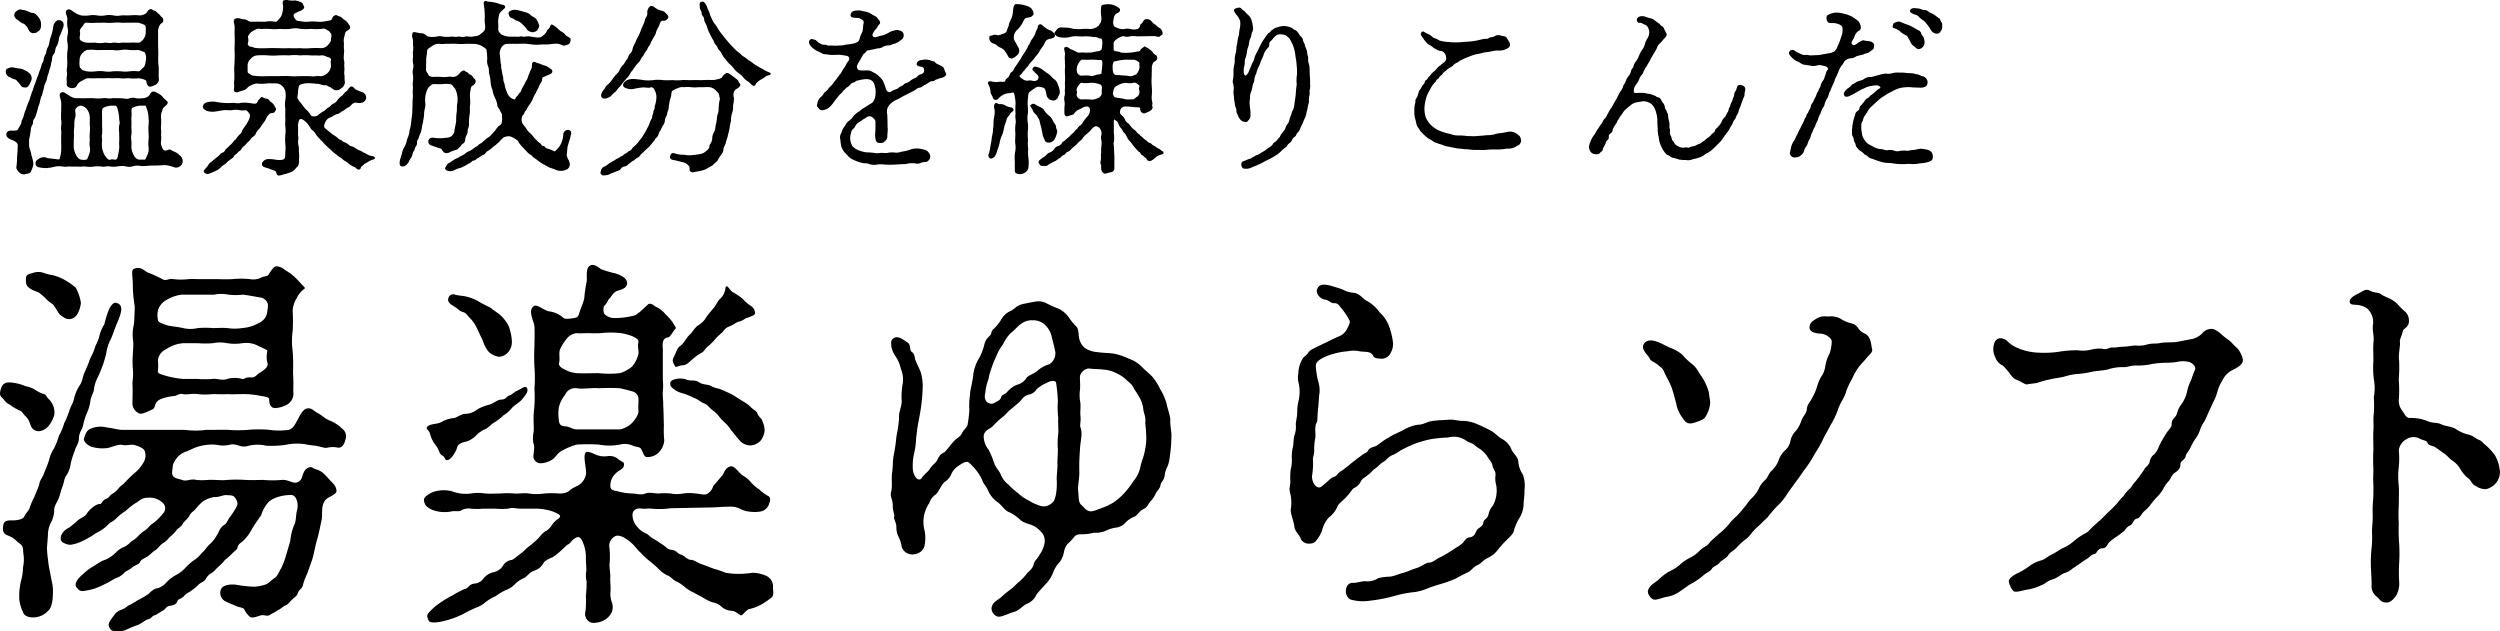 <svg xmlns="http://www.w3.org/2000/svg" width="175.693" height="44.378" viewBox="0 0 175.693 44.378">
  <g id="グループ_1867" data-name="グループ 1867" transform="translate(-7696.436 -816.82)">
    <g id="グループ_1866" data-name="グループ 1866" transform="translate(7696.839 816.82)">
      <path id="パス_19853" data-name="パス 19853" d="M7696.916,817.857c.013-.117.065-.183.222-.223a.563.563,0,0,1,.366-.026,2.746,2.746,0,0,0,.39.065.687.687,0,0,1,.313.1,1.229,1.229,0,0,1,.39.247.5.5,0,0,1,.131.43,1.722,1.722,0,0,1-.156.353c-.078.143-.156.208-.3.2s-.235-.027-.286-.117a1.374,1.374,0,0,0-.248-.3c-.052-.052-.065-.131-.209-.156a1.159,1.159,0,0,1-.313-.143A.413.413,0,0,1,7696.916,817.857Zm1.682,4.628a.966.966,0,0,0-.039.418,1.07,1.07,0,0,0,.053.456,1.446,1.446,0,0,1,.1.391,2.719,2.719,0,0,1,.1.352,1.158,1.158,0,0,1,.039.339,2.317,2.317,0,0,1-.168.47c-.079.156-.261.143-.457.2a.51.51,0,0,1-.4-.17c-.079-.1-.209-.235-.157-.4a4.593,4.593,0,0,0,.039-.627c.014-.246.04-.39.04-.612.013-.261.04-.339-.13-.469a1.074,1.074,0,0,0-.352-.171c-.105-.052-.327-.17-.313-.352.013-.222.182-.287.4-.274a1.837,1.837,0,0,0,.314-.013c.091-.026.13-.117.2-.247.079-.156.143-.208.156-.366s.13-.234.156-.443a3.514,3.514,0,0,1,.158-.443,3.3,3.3,0,0,1,.156-.443,2.982,2.982,0,0,0,.156-.43c.039-.13.1-.3.157-.442.064-.171.09-.314.156-.444l.156-.443a3.428,3.428,0,0,0,.157-.443,2.667,2.667,0,0,0,.155-.443c.014-.117.156-.261.156-.443.027-.2.158-.34.171-.458a1.2,1.2,0,0,1,.156-.442,1.746,1.746,0,0,0,.091-.4c.027-.117.078-.248.144-.457.051-.182.078-.325.1-.456a.6.6,0,0,1,.273-.483.347.347,0,0,1,.392.092c.13.2.052.338,0,.495a5.321,5.321,0,0,1-.235.561c-.026.092-.026.171-.065.352a1.159,1.159,0,0,1-.156.366c-.066.091-.066.365-.131.443a.6.6,0,0,0-.156.4c0,.078-.053.208-.079.392s-.117.364-.131.456c-.012.117-.117.326-.129.43a1.222,1.222,0,0,1-.131.4,1.6,1.6,0,0,0-.118.43c-.077.221-.09.366-.129.443a1.4,1.4,0,0,0-.13.43,3.016,3.016,0,0,1-.13.4,4,4,0,0,1-.118.43,1.109,1.109,0,0,1-.169.4c-.118.131-.04.313-.118.4a.823.823,0,0,0-.118.43Zm-.834-8.92a.408.408,0,0,1,.326-.012,1.326,1.326,0,0,1,.365.091c.143.052.208.117.314.117.234,0,.352.209.443.3a.765.765,0,0,1,.182.561.521.521,0,0,1-.131.39c-.13.079-.195.169-.351.169a.324.324,0,0,1-.327-.13c-.1-.105-.1-.235-.221-.352-.065-.065-.092-.131-.209-.183a.9.9,0,0,1-.325-.2c-.131-.117-.209-.1-.262-.234a.283.283,0,0,1-.025-.3C7697.568,813.71,7697.632,813.672,7697.763,813.566Zm4.708,6.195c.261,0,.443-.013.626,0a3.272,3.272,0,0,0,.625,0c.274-.04.366.052.653,0,.143-.013.392,0,.64,0,.2,0,.4.091.612,0a.673.673,0,0,1,.43,0,1.58,1.58,0,0,0,.43,0,.7.7,0,0,0,.5-.183c.09-.131.13-.287.313-.287.118,0,.143.039.274.105a1.081,1.081,0,0,1,.326.222,1.789,1.789,0,0,0,.261.274c.1.078.169.143.117.247s-.194.183-.287.3c-.079.079-.039.144-.1.248a.8.8,0,0,0-.065.4,4.334,4.334,0,0,1,0,.6c-.026.247.04.417,0,.613a1.937,1.937,0,0,1,0,.482.6.6,0,0,0,.052.366.491.491,0,0,0,.13.247c.131.091.143.039.378-.026.118-.026.144.052.3.117a1.048,1.048,0,0,1,.364.209c.092.1.223.156.262.3a.479.479,0,0,1-.014.4.472.472,0,0,1-.534.222,2.755,2.755,0,0,0-.625-.157c-.2,0-.354.026-.574.026l-.573.013a4.129,4.129,0,0,1-.561.027,1.156,1.156,0,0,0-.561.012.912.912,0,0,1-.561,0,1.952,1.952,0,0,0-.548.013,1.584,1.584,0,0,1-.561,0c-.248-.026-.392.052-.547.013a2,2,0,0,0-.562,0,1.837,1.837,0,0,1-.535,0c-.169-.027-.4.026-.547,0h-.536c-.168-.027-.325.039-.535,0a1.537,1.537,0,0,0-.547,0,3.085,3.085,0,0,1-.561.1,1.953,1.953,0,0,1-.586-.052.264.264,0,0,1-.235-.288c0-.156.079-.2.235-.313a.6.6,0,0,1,.612-.039,23.433,23.433,0,0,1,.77.092c.092-.027.078-.053.118-.222a1.74,1.74,0,0,0,.064-.4c.013-.2,0-.522,0-.743-.012-.287.026-.418,0-.7-.039-.2.053-.471,0-.7a4.875,4.875,0,0,1,0-.613c0-.143.013-.417,0-.639-.012-.248-.221-.548-.012-.678.182-.117.365.091.548.183a1.007,1.007,0,0,0,.5.208Zm5.15-3.755c0,.234.014.43.014.716a4.312,4.312,0,0,0,.013.717,1.856,1.856,0,0,1,.013.379c.013.156-.013.338.013.56a.438.438,0,0,1-.248.443c-.143.065-.312.156-.43.117-.144-.052-.2-.287-.2-.378s-.417-.209-.573-.2a3.439,3.439,0,0,1-.625,0c-.144-.027-.391.039-.586,0a4.214,4.214,0,0,0-.589,0,4.171,4.171,0,0,0-.6,0c-.157,0-.418-.014-.588,0-.208.012-.508-.014-.626,0a4.092,4.092,0,0,0-.4.207.667.667,0,0,0-.313.326c-.051.144-.3.184-.43.144-.378-.1-.247-.326-.261-.443a1.228,1.228,0,0,1,0-.378c.052-.13-.039-.339.014-.587a2.919,2.919,0,0,0,.012-.573,4.416,4.416,0,0,1,.013-.586,1.673,1.673,0,0,0,.013-.574,1.415,1.415,0,0,1,0-.573,1.118,1.118,0,0,0-.013-.587,2.725,2.725,0,0,1,0-.561c0-.2-.234-.482-.013-.625.184-.118.352.091.521.182a1.381,1.381,0,0,0,.469.209,1.963,1.963,0,0,0,.548,0,1.6,1.6,0,0,1,.561,0,1.634,1.634,0,0,0,.561,0,1.39,1.39,0,0,1,.574,0,1.36,1.36,0,0,0,.561,0c.2-.013.352,0,.561,0a3.688,3.688,0,0,1,.768,0,.927.927,0,0,0,.432-.156c.1-.117.117-.262.326-.287.065-.014.116.078.234.1.145.04.156.117.288.209.1.065.2.235.248.261a.241.241,0,0,1,.1.222c.013.143-.1.183-.209.274a.889.889,0,0,0-.157.509Zm-5.932,7.225a1.6,1.6,0,0,0,.182.547c.1.183.222.287.351.3a1,1,0,0,0,.34,0c.091-.013.143-.183.182-.314a.935.935,0,0,0,.078-.573,1.656,1.656,0,0,1,0-.509,2.186,2.186,0,0,1,0-.509,3.066,3.066,0,0,0,0-.509c-.013-.117,0-.352,0-.508a1.009,1.009,0,0,0-.169-.574.655.655,0,0,0-.457-.3.4.4,0,0,0-.3.144.267.267,0,0,0-.1.261,1.016,1.016,0,0,1-.039.561,3.357,3.357,0,0,0-.025.5,2.746,2.746,0,0,0-.027.5c.014.143-.012.339-.012.5Zm2.139-6.861c-.249,0-.443.013-.588,0a2.533,2.533,0,0,0-.626,0,.9.9,0,0,0-.338.248.663.663,0,0,0-.17.456,1.644,1.644,0,0,0,0,.443c.013.117.116.171.17.235.038.053.169.079.338.118a2.515,2.515,0,0,0,.626,0,2.231,2.231,0,0,1,.588,0,1.835,1.835,0,0,0,.6,0,4.648,4.648,0,0,1,.589,0,2.172,2.172,0,0,0,.586,0,2.536,2.536,0,0,1,.625,0c.118,0,.209-.143.339-.247.144-.131.144-.248.183-.47a.809.809,0,0,0,0-.43c-.039-.1-.026-.2-.183-.235a2.71,2.71,0,0,0-.339-.118,4.877,4.877,0,0,1-.625,0,1.816,1.816,0,0,0-.586,0,1.752,1.752,0,0,1-.589,0Zm-1.552-.612a.954.954,0,0,0,.338.1c.235.013.43-.013.626,0a1.472,1.472,0,0,0,.588,0c.2-.026.325.065.6,0,.249-.026.366.052.589,0,.144-.013.352,0,.586,0a4.938,4.938,0,0,1,.625,0c.129.013.248-.117.339-.222a.812.812,0,0,0,.183-.443c0-.1.012-.287,0-.4a.217.217,0,0,0-.169-.222,2.855,2.855,0,0,0-.34-.117c-.156-.013-.481,0-.6,0-.223-.013-.43.014-.586,0a2.84,2.84,0,0,0-.575,0,3.852,3.852,0,0,1-.573,0c-.261-.013-.444.014-.575,0a4,4,0,0,1-.691,0c-.183-.052-.248.131-.312.222-.091.118-.235.262-.208.4.052.143-.026.366-.013.443C7702.12,815.653,7702.146,815.679,7702.276,815.758Zm2.608,6.415a2.08,2.08,0,0,1,0-.509c.078-.208,0-.287,0-.508a2.92,2.92,0,0,0-.092-.574c-.025-.117-.092-.3-.169-.3h-.326a1.544,1.544,0,0,0-.536.156c-.116.066-.078.458-.078.653v.6a4.551,4.551,0,0,1,0,.6c-.052.2.014.261,0,.482a1.983,1.983,0,0,0,0,.483,1.6,1.6,0,0,0,.2.534c.117.17.261.351.379.287.143-.053.2,0,.338,0,.171,0,.171-.171.2-.314a3.089,3.089,0,0,0,.092-.573,3.089,3.089,0,0,1,0-.509Zm1.46-1.891a1.55,1.55,0,0,0-.536.156c-.117.092-.013.418-.064.653-.013.156.014.391,0,.6s.039.457,0,.6a1.465,1.465,0,0,0,0,.482c.014.222,0,.391,0,.483a1.373,1.373,0,0,0,.182.534.488.488,0,0,0,.379.287,3.1,3.1,0,0,1,.352,0c.092,0,.092-.092.2-.314a.943.943,0,0,0,.091-.573,2.216,2.216,0,0,1,0-.509,3.308,3.308,0,0,0,0-.509,3.208,3.208,0,0,1,0-.509,2.142,2.142,0,0,0,0-.508,2.228,2.228,0,0,0-.091-.574c-.1-.208-.065-.3-.169-.3Z" transform="translate(-7696.913 -812.856)"/>
      <path id="パス_19854" data-name="パス 19854" d="M7715.516,821.851a1.524,1.524,0,0,0-.235.3.573.573,0,0,1-.247.3c-.131.066-.143.2-.248.274a2.79,2.79,0,0,0-.261.275c-.064.079-.208.143-.26.261-.078.156-.157.156-.262.26-.1.144-.247.183-.274.261-.051.13-.156.169-.273.261a1.338,1.338,0,0,0-.274.234c-.091.1-.26.156-.377.3a1.359,1.359,0,0,1-.445.287,3.7,3.7,0,0,1-.418.17.28.28,0,0,1-.273-.065c-.1-.052-.1-.131.014-.262a1.932,1.932,0,0,0,.248-.313c.052-.117.208-.2.352-.326.1-.091.249-.208.326-.26s.144-.209.274-.248c.168-.039.2-.169.248-.235s.145-.117.248-.234c.064-.079.118-.091.249-.248.091-.156.2-.2.233-.247a1.516,1.516,0,0,1,.21-.274c.13-.117.2-.2.208-.274a1.074,1.074,0,0,1,.184-.3,4.424,4.424,0,0,0,.274-.443c.039-.079.168-.365.077-.482-.065-.091-.2-.274-.287-.26a1.049,1.049,0,0,1-.4,0,1.5,1.5,0,0,0-.548,0c-.208.027-.326-.026-.548,0-.182.013-.456.078-.6.091a1.348,1.348,0,0,1-.613-.039c-.209-.092-.288-.2-.288-.3a.353.353,0,0,1,.288-.3,1.457,1.457,0,0,1,.613-.04,4.466,4.466,0,0,0,1.16.079c.17-.026.392.065.574,0a2.113,2.113,0,0,1,.575,0c.156,0,.482.117.586,0,.065-.065.052-.156.17-.248.039-.039.117-.221.26-.143a.486.486,0,0,0,.26.092c.145,0,.2.169.3.234a.688.688,0,0,1,.261.288c.078.156.131.182.1.246-.039.092-.117.223-.2.235-.064.013-.182-.012-.274.079a.9.9,0,0,0-.235.352,1.95,1.95,0,0,1-.234.34C7715.7,821.564,7715.582,821.785,7715.516,821.851Zm5.008.313c.079.051.1.091.235.169a1.359,1.359,0,0,1,.235.171.534.534,0,0,0,.247.156c.079.026.1.117.249.156a.734.734,0,0,1,.248.143c.117.079.092.105.261.144.208.052.286.182.5.274a.725.725,0,0,1,.274.131c.053.051.17.051.261.13a1.141,1.141,0,0,0,.286.131c.039.013.106.013.17.026s.143.091.143.144c0,.078-.313.143-.377.182a2,2,0,0,1-.3.182c-.105.053-.131.118-.249.2s-.039.221-.209.235c-.143.012-.248-.184-.352-.2a1,1,0,0,1-.339-.208,3.514,3.514,0,0,0-.326-.223c-.092-.039-.182-.182-.312-.235-.053-.026-.209-.156-.313-.234a2.1,2.1,0,0,1-.287-.247c-.13-.131-.17-.131-.287-.262a2.67,2.67,0,0,1-.274-.274c-.09-.117-.208-.2-.274-.287a2.845,2.845,0,0,1-.246-.286.928.928,0,0,0-.275-.326c-.065-.04-.079-.092-.169-.222a2.3,2.3,0,0,0-.2-.275c-.208-.2-.339-.286-.43-.274-.131.013-.144.144-.2.431a4.174,4.174,0,0,1,.012.534c-.026.131.039.287.013.469a1.105,1.105,0,0,0,.014.418,1.111,1.111,0,0,1,.025.391,3.159,3.159,0,0,1,.014.626c0,.274-.026.417-.144.508-.077.065-.22.287-.366.327a3.756,3.756,0,0,1-.481.169c-.248.039-.417.17-.535.052-.091-.091-.051-.261-.195-.3a2.862,2.862,0,0,1-.392-.144,3.763,3.763,0,0,1-.365-.117.224.224,0,0,1-.118-.274.493.493,0,0,1,.5-.274c.247-.013.5.065.69.065.156,0,.326-.012.379-.1.064-.118.051-.182.064-.443a2.954,2.954,0,0,0,0-.6,3.234,3.234,0,0,1,0-.613,2.391,2.391,0,0,0,0-.612c-.026-.144.013-.458,0-.614s0-.365,0-.612a1.97,1.97,0,0,1,0-.613,1.739,1.739,0,0,0,0-.64.84.84,0,0,0-.208-.352.657.657,0,0,0-.4-.182,6.469,6.469,0,0,0-.717,0,2.645,2.645,0,0,1-.719,0,2.088,2.088,0,0,0-.469.182c-.145.066-.169.2-.351.274-.118.053-.3.079-.445.144-.169.065-.325-.013-.3-.208a1.4,1.4,0,0,0,0-.418,4.183,4.183,0,0,0,.026-.691,3.942,3.942,0,0,1,.014-.691l.013-.692a6.026,6.026,0,0,1,0-.691v-.418c0-.092-.013-.313-.013-.43a2.384,2.384,0,0,0,0-.43c-.027-.143-.1-.366,0-.443.234-.171.43,0,.638,0s.353.156.457.17c.169.013.4,0,.547,0,.183,0,.391.013.534,0a1.789,1.789,0,0,1,.653,0c.118.039.169-.039.313-.2a.834.834,0,0,0,.209-.39,1.853,1.853,0,0,0,.064-.458c0-.13-.1-.417.065-.456a.673.673,0,0,1,.326,0,1.583,1.583,0,0,0,.457.012,1.317,1.317,0,0,1,.417.131c.131.039.156.223.209.313.051.117-.156.248-.223.274a3.848,3.848,0,0,0-.442.2c-.157.1-.013.326.051.4.1.156.261.117.535.17a1.562,1.562,0,0,0,.43,0,3.248,3.248,0,0,1,.509,0,2.108,2.108,0,0,0,.495,0c.131-.027.184-.027.366-.066.131-.026.2-.026.235-.116s.1-.261.287-.274c.1,0,.143.078.273.1.091.012.249.208.326.235a.9.9,0,0,1,.274.274c.051.092.118.143.118.248,0,.156-.183.221-.274.286s-.118.352-.156.457a1.03,1.03,0,0,0,0,.4,1.918,1.918,0,0,0,0,.4c.039.2-.053.509,0,.756a.945.945,0,0,1,.013.379,1.615,1.615,0,0,1,.013.378.888.888,0,0,0,.013.338,2.658,2.658,0,0,0,.026.47.542.542,0,0,1-.274.431.449.449,0,0,1-.417.118c-.183-.053-.274-.184-.353-.209-.156-.052-.183-.131-.3-.131a.891.891,0,0,1-.339-.051.831.831,0,0,0-.339-.053,3.76,3.76,0,0,0-.64-.039c-.168.013-.534.052-.573.209a2.361,2.361,0,0,0-.064.456c0,.118-.066.274-.027.391a1.17,1.17,0,0,0,.274.378,2.81,2.81,0,0,0,.287.378,1.553,1.553,0,0,1,.339.391c.091.182.34.143.51.064a2.169,2.169,0,0,1,.416-.3c.118-.039.21-.208.339-.261s.183-.183.326-.261a.628.628,0,0,0,.327-.287,1.354,1.354,0,0,1,.313-.286c.1-.091.131-.2.313-.313.091-.065.156-.274.313-.326.118-.04.183.091.327.208a4.344,4.344,0,0,0,.456.183.41.41,0,0,1,.274.469.426.426,0,0,1-.365.287c-.169.039-.365-.039-.431-.013a.633.633,0,0,0-.286.208c-.106.131-.235.131-.313.209a1.385,1.385,0,0,1-.313.2c-.17.117-.184.156-.327.183-.195.039-.3.182-.507.247a.624.624,0,0,0-.353.391c-.092.222-.065.313.065.4Zm-1.421-3.991a1.157,1.157,0,0,0,.379,0c.129-.027.313.013.4,0a.9.9,0,0,0,.43-.234.75.75,0,0,0,.222-.458c.013-.156-.039-.326,0-.417.052-.13-.091-.2-.222-.234-.1-.026-.273-.144-.443-.117a1.974,1.974,0,0,1-.39,0,3.683,3.683,0,0,1-.379,0,4.606,4.606,0,0,0-.743,0,2.9,2.9,0,0,0-.757,0,6.912,6.912,0,0,0-.743,0,4.734,4.734,0,0,1-.744,0,5.058,5.058,0,0,0-.769,0,.645.645,0,0,0-.444.235.658.658,0,0,0-.221.456v.43c0,.131.1.144.221.235.091.091.275.065.444.1a7.429,7.429,0,0,0,.769,0h.744c.208,0,.443-.013.756,0a4.436,4.436,0,0,0,.73,0Zm-3.756-1.969a7.669,7.669,0,0,0,.769,0c.287-.013.522,0,.744,0a7.192,7.192,0,0,0,.743,0,7.487,7.487,0,0,0,.757,0,3.52,3.52,0,0,0,.743,0,7.419,7.419,0,0,1,.769,0,.616.616,0,0,0,.443-.208c.065-.092.248-.235.222-.43,0-.066.079-.3,0-.391s-.131-.183-.222-.223c-.183-.09-.234-.156-.43-.1a4.9,4.9,0,0,1-.757,0,4.557,4.557,0,0,1-.729,0,1.518,1.518,0,0,0-.731,0,4.533,4.533,0,0,1-.717,0,3.491,3.491,0,0,1-.731,0c-.077,0-.326-.014-.443,0-.2.026-.338-.04-.43,0a2.287,2.287,0,0,0-.392.208c-.1.064-.288.325-.249.391a.641.641,0,0,1-.012.417c-.027.065.052.222.222.235C7715.008,816.1,7715.138,816.2,7715.347,816.2Z" transform="translate(-7697.681 -812.82)"/>
      <path id="パス_19855" data-name="パス 19855" d="M7737.975,822.976a1.489,1.489,0,0,0-.065.366,3.387,3.387,0,0,1-.039.365.948.948,0,0,0,.118.339.737.737,0,0,1,.1.326.41.41,0,0,1-.169.338.921.921,0,0,1-.378.118.937.937,0,0,1-.43-.064,4.326,4.326,0,0,0-.43-.156c-.144-.065-.353-.2-.417-.223a2.769,2.769,0,0,1-.365-.235,3.349,3.349,0,0,0-.3-.221c-.156-.079-.156-.2-.287-.235a1.179,1.179,0,0,1-.274-.248l-.249-.261a3.007,3.007,0,0,1-.235-.274c-.078-.117-.118-.222-.221-.274a1.662,1.662,0,0,0-.458-.234.849.849,0,0,0-.455.09c-.106.105-.145.131-.235.235-.117.131-.17.156-.234.223-.105.1-.2.143-.262.208a2.059,2.059,0,0,1-.261.208c-.117.091-.195.1-.248.2-.092.144-.156.131-.26.183a2.738,2.738,0,0,1-.287.183c-.118.039-.144.156-.274.17-.17.026-.143.091-.274.169a2.234,2.234,0,0,0-.3.17c-.144.079-.208.105-.378.184a1.365,1.365,0,0,0-.43.156.579.579,0,0,1-.391.064.338.338,0,0,1-.234-.117c-.079-.078.012-.143.064-.261.079-.183.223-.183.313-.261a2.083,2.083,0,0,1,.391-.248c.157-.051.209-.13.327-.169a1.65,1.65,0,0,0,.287-.17.838.838,0,0,1,.274-.171,1.36,1.36,0,0,0,.287-.169,1.006,1.006,0,0,1,.261-.17c.078-.026.131-.156.261-.2.091-.039.2-.17.261-.208a1.213,1.213,0,0,1,.261-.209.8.8,0,0,0,.248-.221,2.692,2.692,0,0,0,.3-.339,1.075,1.075,0,0,1,.313-.326c.091-.052.117-.17.13-.352s-.025-.235,0-.314-.13-.287-.169-.391c-.078-.17-.182-.2-.169-.378a2.145,2.145,0,0,0-.183-.522,1.556,1.556,0,0,1-.156-.521,1.461,1.461,0,0,1-.13-.535,2.411,2.411,0,0,0-.092-.548c-.052-.17,0-.352-.078-.547a.966.966,0,0,1-.066-.535,5.146,5.146,0,0,0-.051-.613c.012-.091-.2-.208-.34-.3a1.249,1.249,0,0,0-.586-.144c-.2,0-.326-.012-.574,0a3.872,3.872,0,0,1-.561,0,4.906,4.906,0,0,0-.613,0c-.169-.026-.431.039-.6,0a.781.781,0,0,0-.575.17c-.221.156-.326.2-.326.327,0,.2-.078.469-.065.73,0,.156-.013.391-.013.6,0,.117.092.183.157.327.039.13.247.169.325.169a4.7,4.7,0,0,1,.6,0,1.919,1.919,0,0,0,.391,0,.965.965,0,0,1,.391,0,.532.532,0,0,0,.417-.169c.079-.079.183-.235.326-.274s.131.078.234.09c.119.026.131.144.3.209.129.052.169.221.247.261a.231.231,0,0,1,.1.222.436.436,0,0,1-.235.287c-.116.052-.116.314-.156.47a2.367,2.367,0,0,0,0,.43,2.348,2.348,0,0,1,0,.443c-.039.143.013.469-.026.625a3.683,3.683,0,0,0-.052.626.962.962,0,0,1-.065.43c-.052.092,0,.235-.079.4a.741.741,0,0,0-.117.338.34.34,0,0,1-.157.3c-.143.079-.169.208-.221.247-.1.066-.13.156-.287.2a1.562,1.562,0,0,0-.365.131c-.144.078-.326.143-.457.039s-.17-.248-.221-.261l-.327-.105c-.156-.051-.312-.118-.377-.13a.3.3,0,0,1-.17-.365c.079-.156.209-.209.457-.156a3.018,3.018,0,0,0,.586.012c.248-.04.365-.012.509-.1a.547.547,0,0,0,.274-.443c.013-.156.091-.417.117-.652a3.8,3.8,0,0,1,.04-.653c.025-.13,0-.313.025-.52a1.79,1.79,0,0,0,.026-.522,1.663,1.663,0,0,0-.169-.587c-.117-.117-.183-.274-.327-.314a2.385,2.385,0,0,0-.613,0c-.129.013-.391-.013-.612,0-.065,0-.234.143-.339.261a1.754,1.754,0,0,0-.183.522,1.667,1.667,0,0,0-.025.469,1.118,1.118,0,0,1-.028.483,1.75,1.75,0,0,0-.051.43c-.013.156-.039.274-.065.443s-.079.327-.09.431a1.65,1.65,0,0,1-.105.43,1.884,1.884,0,0,0-.118.314c-.026.1-.143.182-.117.313a.374.374,0,0,1-.1.3c-.065.117-.065.261-.117.3-.079.065-.092.235-.143.365-.066.156-.144.208-.209.379a.758.758,0,0,1-.234.274.334.334,0,0,1-.262.064c-.2,0-.183-.3-.09-.6a3.771,3.771,0,0,0,.117-.4,1.036,1.036,0,0,1,.129-.327,1.55,1.55,0,0,0,.209-.574,1.842,1.842,0,0,0,.17-.573c.026-.156.091-.338.091-.43,0-.117.052-.262.052-.443a3.991,3.991,0,0,0,.052-.43l.014-.443c.012-.091,0-.274.012-.444a2.323,2.323,0,0,0,.013-.443,2.625,2.625,0,0,1,.013-.443,1.243,1.243,0,0,1,0-.443,2.275,2.275,0,0,0,0-.417.951.951,0,0,1,0-.43.736.736,0,0,0,0-.418,1.489,1.489,0,0,1,0-.417c.013-.117-.026-.327,0-.418a1.158,1.158,0,0,0,0-.43,2.426,2.426,0,0,0-.013-.43.556.556,0,0,1-.013-.431c.066-.13.353.026.6.026a.464.464,0,0,1,.287.1c.09.052.129.143.273.143a1.544,1.544,0,0,0,.495,0,.919.919,0,0,1,.5,0,2.121,2.121,0,0,0,.507,0c.1-.026.366.04.5,0s.339.065.508,0c.117-.052.378.026.509,0,.235-.052.4-.013.613-.2.116-.1.288-.2.3-.378.027-.222-.052-.482-.025-.639a5.046,5.046,0,0,0-.015-.64c0-.221-.128-.573.015-.639.091-.04.131.039.326.039a2.877,2.877,0,0,1,.469.078c.21.053.274.105.431.131.117.013.249.079.2.209-.026.064-.157.143-.287.286a.463.463,0,0,0-.143.287,1.774,1.774,0,0,0-.053.469c.027.156,0,.366.013.561a.614.614,0,0,0,.235.287,1.577,1.577,0,0,0,.444.143,4.032,4.032,0,0,0,.417,0,2.2,2.2,0,0,0,.418,0c.156-.052.208.04.391,0a.929.929,0,0,1,.378,0c.262.04.613.117.77,0s.339-.287.364-.417c.014-.078.105-.091.183-.208.052-.092.079-.274.2-.209a1.378,1.378,0,0,1,.377.274,1.171,1.171,0,0,0,.261.209.762.762,0,0,1,.261.208c.1.143.209.143.313.222.079.064.079.118.053.248s-.066.208-.262.261a.376.376,0,0,1-.352,0,.878.878,0,0,0-.377-.091c-.079.012-.235,0-.339.026a3.44,3.44,0,0,1-.652.026,3.254,3.254,0,0,1-.626.013c-.17-.013-.43-.064-.64-.064l-.612.012c-.156-.012-.47,0-.613,0a.472.472,0,0,0-.353.223.8.8,0,0,0-.143.442l.039.366c.026.2.013.273.04.365.051.131,0,.274.039.352a2.333,2.333,0,0,1,.064.352c.026.156.079.209.065.352a.958.958,0,0,0,.092.352,1.909,1.909,0,0,0,.17.586.739.739,0,0,0,.3.418c.1.052.248.157.287.052.064-.156.17-.208.2-.261.079-.182.157-.143.222-.338a1.466,1.466,0,0,1,.194-.366,2.334,2.334,0,0,1,.2-.379c.052-.064.078-.261.157-.4a2.533,2.533,0,0,1,.169-.391c.066-.144-.039-.4.157-.457.091-.026.13.053.3.092.091.013.247.1.43.156a.851.851,0,0,1,.391.2c.157.092.183.131.183.222.014.17-.327.261-.417.3-.261.156-.261.039-.3.26a.421.421,0,0,1-.116.274,2.23,2.23,0,0,0-.13.287,3.731,3.731,0,0,0-.2.4,1.725,1.725,0,0,0-.2.391,2.121,2.121,0,0,1-.209.377,2.267,2.267,0,0,0-.234.379c-.053.117-.145.143-.156.247-.028.131-.131.144-.158.248a.634.634,0,0,0,.04.522c.089.117.156.2.221.287a1.708,1.708,0,0,0,.222.3,1.816,1.816,0,0,1,.366.4c.1.117.157.13.2.2a.878.878,0,0,0,.222.182c.051.026.078.171.208.184s.145.143.235.169a2.473,2.473,0,0,1,.536.2c.077.053.129-.09.247-.182a1.4,1.4,0,0,0,.274-.443,1.579,1.579,0,0,0,.118-.548.333.333,0,0,1,.339-.326.223.223,0,0,1,.208.3c-.027.078-.052.274-.092.364Zm-4.186-9.259c.027-.117.17-.144.262-.183a.775.775,0,0,1,.417.013,4.8,4.8,0,0,1,.469.131.781.781,0,0,1,.4.2c.078.1.34.183.4.3a1.525,1.525,0,0,1,.208.469,1.266,1.266,0,0,1-.144.313.588.588,0,0,1-.325.131.7.7,0,0,1-.34-.131c-.052-.026-.13-.2-.234-.286a3,3,0,0,0-.287-.274c-.156-.118-.314-.118-.417-.208-.1-.105-.273-.079-.339-.209A.469.469,0,0,1,7733.79,813.718Z" transform="translate(-7698.448 -812.824)"/>
      <path id="パス_19856" data-name="パス 19856" d="M7748.585,818.44a2.861,2.861,0,0,0,.469,0c.158-.039.443-.078.509-.182a.737.737,0,0,1,.326-.3c.091-.012.13.013.274.105.1.064.248.182.314.234.1.079.22.143.26.274.026.1.143.143.117.235-.052.2-.287.248-.391.378a.6.6,0,0,0-.053.534,2.828,2.828,0,0,1-.064.522,1.362,1.362,0,0,1-.065.521,1.352,1.352,0,0,0-.078.522c-.026.143-.092.391-.1.521a4.658,4.658,0,0,1-.118.509c-.012.143-.117.378-.143.509-.039.222-.17.326-.17.5a.639.639,0,0,1-.169.378c-.026.052-.091.131-.2.313a.488.488,0,0,1-.221.26c-.143.131-.17.184-.261.223a3.382,3.382,0,0,0-.3.17.94.94,0,0,1-.327.13,1.66,1.66,0,0,1-.351.079c-.1,0-.274.091-.4.052-.249-.079-.1-.26-.183-.4a.69.69,0,0,0-.391-.287l-.573-.143c-.171-.026-.366-.052-.379-.2-.013-.182.1-.338.235-.312.1.013.233.078.39.092.145.039.287,0,.522.051a1.93,1.93,0,0,0,.391,0,4.268,4.268,0,0,0,.574-.078.757.757,0,0,0,.378-.17c.1-.078.273-.208.273-.351,0-.118.065-.157.1-.248a.682.682,0,0,0,.1-.313.853.853,0,0,1,.131-.457,1.109,1.109,0,0,0,.1-.443,2.776,2.776,0,0,0,.092-.457,1.7,1.7,0,0,1,.089-.456c.067-.144.014-.326.053-.457a1.946,1.946,0,0,1,.064-.47c.039-.064-.012-.1-.039-.287,0-.143-.129-.235-.168-.286a.822.822,0,0,0-.47-.3,2.287,2.287,0,0,0-.418,0h-.4a2.21,2.21,0,0,1-.508,0,2.213,2.213,0,0,0-.508,0,.747.747,0,0,0-.431.065,1.4,1.4,0,0,0-.378.183c-.1.064-.065.326-.131.482a1.952,1.952,0,0,0-.1.47c-.053.208-.014.313-.1.482-.04.1-.04.235-.091.338a.758.758,0,0,0-.117.339.546.546,0,0,1-.144.339l-.157.327a.75.75,0,0,0-.143.286.535.535,0,0,1-.169.261c-.091.09-.091.156-.2.261l-.2.247a1.637,1.637,0,0,1-.221.222c-.117.118-.183.156-.222.208-.079.092-.17.143-.235.222-.092.105-.092.17-.235.223-.117.051-.221.182-.287.208-.144.066-.13.105-.287.2-.1.066-.156.184-.3.2a.376.376,0,0,0-.287.169c-.091.144-.247.144-.365.2-.156.078-.234.078-.43.183a.957.957,0,0,1-.378.078c-.156.026-.183-.039-.249-.117-.039-.04,0-.092.027-.248a.385.385,0,0,1,.26-.261c.144-.066.274-.2.353-.236.091-.064.208-.117.313-.182a1.59,1.59,0,0,1,.262-.156c.129-.04.156-.131.274-.156.09-.013.116-.118.247-.171s.2-.156.248-.169a.419.419,0,0,0,.235-.208,1.8,1.8,0,0,1,.222-.209c.1-.117.17-.17.208-.221a2.169,2.169,0,0,1,.184-.248c.1-.1.079-.118.169-.248a2,2,0,0,0,.157-.26c.065-.117.09-.182.143-.274a1.7,1.7,0,0,0,.131-.287,1.77,1.77,0,0,1,.129-.3c.1-.105.014-.17.1-.326.04-.079.04-.26.079-.314.1-.143.025-.247.077-.326a2.046,2.046,0,0,0,.1-.64,1.135,1.135,0,0,0-.118-.417c-.078-.182-.221-.247-.287-.208-.118.065-.392,0-.508,0a5.246,5.246,0,0,0-.613.092.9.9,0,0,1-.639-.053c-.223-.078-.183-.221-.157-.3s.183-.208.234-.235a1.146,1.146,0,0,1,.562-.091c.247.026.4.039.613.078a2.893,2.893,0,0,0,.678,0,2.464,2.464,0,0,1,.69,0,5.573,5.573,0,0,0,.653,0,4.071,4.071,0,0,0,.69,0c.236-.026.4.013.679,0s.443,0,.679,0Zm-6,.222a2.123,2.123,0,0,1-.261.314c-.117.118-.208.286-.274.325-.13.066-.248.274-.4.352-.13.065-.352.156-.482.065-.157-.13-.1-.273.014-.482.039-.079.1-.1.183-.261a.53.53,0,0,1,.2-.222,1.91,1.91,0,0,0,.286-.339c.039-.052.2-.274.26-.339a1.018,1.018,0,0,0,.274-.352,1.012,1.012,0,0,1,.261-.364c.079-.079.144-.261.235-.353s.1-.286.209-.391a.591.591,0,0,0,.2-.391,1.778,1.778,0,0,1,.182-.391,1.753,1.753,0,0,1,.184-.4,3.38,3.38,0,0,0,.182-.4,3.948,3.948,0,0,1,.17-.418,1.843,1.843,0,0,0,.156-.43c.04-.143.156-.209.156-.417a.563.563,0,0,1,.171-.483c.182-.131.325.079.56.2.208.1.391.078.535.234.1.117.2.169.209.3,0,.092-.1.2-.209.248s-.234-.039-.326.092c-.092.156-.117.313-.169.391a1.179,1.179,0,0,0-.168.377c-.013.118-.117.223-.184.379a3.112,3.112,0,0,0-.195.366c-.065.182-.169.234-.208.364s-.157.223-.222.366c-.079.17-.2.26-.235.352a.96.96,0,0,1-.248.339,2.945,2.945,0,0,0-.26.338c-.092.171-.183.209-.248.352a1.12,1.12,0,0,1-.247.338Zm7.212-3.13.274.327c.117.13.273.286.312.325a2.035,2.035,0,0,0,.338.313c.145.092.235.235.34.287a2.326,2.326,0,0,1,.352.26,2.264,2.264,0,0,1,.378.261,3.384,3.384,0,0,0,.365.222c.091.065.261.131.405.234s.43.157.43.248c0,.117-.209.079-.379.209a1.442,1.442,0,0,1-.312.2,1.1,1.1,0,0,0-.273.208c-.118.091-.091.235-.222.235s-.312-.262-.391-.3a1.148,1.148,0,0,1-.365-.313c-.092-.143-.2-.182-.339-.3a1.409,1.409,0,0,1-.313-.314,2,2,0,0,0-.3-.313,1.988,1.988,0,0,1-.274-.326,1.253,1.253,0,0,1-.248-.34,1.216,1.216,0,0,0-.234-.338c-.1-.1-.091-.235-.222-.353-.092-.078-.1-.234-.2-.365-.065-.1-.118-.222-.2-.378a2.806,2.806,0,0,1-.169-.391,1.825,1.825,0,0,0-.17-.418c-.078-.1-.052-.338-.143-.43a.34.34,0,0,1-.1-.261c-.013-.131-.105-.183-.118-.3-.027-.247-.052-.391.051-.443.209-.119.3.064.392.208.052.1.079.234.13.326a1.547,1.547,0,0,1,.144.378c.039.116.091.183.13.287a1.435,1.435,0,0,0,.183.313,2.47,2.47,0,0,1,.235.351,2.326,2.326,0,0,0,.248.353Z" transform="translate(-7699.23 -812.826)"/>
      <path id="パス_19857" data-name="パス 19857" d="M7760.057,817.131a2.466,2.466,0,0,0-.169.3.289.289,0,0,0,.065.325c.091.079.288.053.679.053.2,0,.287.1.456.17a1.367,1.367,0,0,1,.365.286.917.917,0,0,1,.274.365,3.285,3.285,0,0,1,.171.47c.064.208.234.274.326.222a1.1,1.1,0,0,1,.325-.17.616.616,0,0,0,.3-.17c.079-.079.157-.039.273-.156a.445.445,0,0,1,.249-.143c.13-.026.286-.209.482-.3.1-.052.144-.04.248-.143.053-.053.157-.157.249-.157a.275.275,0,0,0,.234-.3c-.013-.208-.117-.222-.3-.247-.079-.014-.235-.065-.221-.183.025-.2.2-.261.4-.287a1.088,1.088,0,0,1,.6.052c.13.065.208.013.3.13.053.092.274.157.352.209.144.064.249.131.287.274a1.285,1.285,0,0,0,.131.3c.051.144-.183.274-.326.3s-.262.091-.366.118-.143.13-.274.117c-.169-.013-.351.182-.469.235-.169.052-.274.208-.43.221-.209.027-.274.17-.418.223a166.733,166.733,0,0,0-.782.4,3.542,3.542,0,0,1-.378.208,1.494,1.494,0,0,0-.248.131.921.921,0,0,0-.248.2.723.723,0,0,0-.208.365.942.942,0,0,0,.013.391c0,.169.013.325.013.391,0,.143,0,.43.014.548.013.17-.027.365-.027.586a.376.376,0,0,1-.169.313c-.117.131-.183.131-.352.131-.274,0-.286-.156-.326-.379a1.4,1.4,0,0,1,0-.352c0-.065.012-.222.012-.352v-.43c-.012-.131-.129-.209-.207-.287a.339.339,0,0,0-.444.013c-.065.053-.143.079-.248.156-.079.065-.143.092-.247.171a.571.571,0,0,0-.249.234.766.766,0,0,1-.208.274c-.092.092-.092.183-.13.314a1.068,1.068,0,0,0-.039.365,1.251,1.251,0,0,0,.156.5,1.175,1.175,0,0,0,.43.287,2.675,2.675,0,0,0,.535.143,4.422,4.422,0,0,1,.548.039,1.356,1.356,0,0,0,.469,0c.117-.012.326.026.482,0a1.473,1.473,0,0,1,.483-.026.986.986,0,0,0,.482-.052,4.2,4.2,0,0,0,.574-.13,1.352,1.352,0,0,1,.547-.105,2.7,2.7,0,0,1,.562.105.557.557,0,0,1,.352.417.4.4,0,0,1-.3.43,1.076,1.076,0,0,0-.366.064.527.527,0,0,1-.365.039,1.6,1.6,0,0,0-.718.053c-.234-.013-.456.013-.73.026a6.46,6.46,0,0,1-.717,0,1.957,1.957,0,0,0-.547,0,1,1,0,0,1-.547-.039c-.157-.079-.352-.026-.548-.091a2.511,2.511,0,0,1-.509-.183,1.226,1.226,0,0,1-.391-.247c-.091-.117-.183-.2-.313-.339a1.241,1.241,0,0,1-.2-.4,2.941,2.941,0,0,1-.064-.471.527.527,0,0,1,.064-.443,1.591,1.591,0,0,1,.2-.43c.091-.092.144-.275.287-.392a1.091,1.091,0,0,0,.365-.364,1.3,1.3,0,0,1,.4-.327,2.043,2.043,0,0,1,.417-.3l.392-.248a.491.491,0,0,0,.222-.208,1.079,1.079,0,0,0,.129-.509,1.114,1.114,0,0,0-.052-.495.625.625,0,0,0-.168-.379.68.68,0,0,0-.392-.143,2.58,2.58,0,0,0-.626.1c-.157,0-.208.131-.274.131a.374.374,0,0,0-.26.156c-.079.064-.079.117-.248.2-.051.026-.1.117-.222.209-.078.064-.131.2-.208.234a1.168,1.168,0,0,0-.209.235,3.77,3.77,0,0,0-.247.313,2.076,2.076,0,0,1-.34.4.828.828,0,0,1-.469.208.279.279,0,0,1-.274-.117c-.078-.1-.169-.169-.117-.286a.927.927,0,0,1,.144-.4c.039-.066.247-.223.286-.313.079-.171.274-.248.339-.366s.208-.209.314-.352.234-.3.286-.365a3.427,3.427,0,0,1,.262-.352c.064-.064.117-.221.26-.417a.994.994,0,0,0,.156-.262c.052-.13.144-.182.2-.326a.21.21,0,0,0-.157-.261,4.722,4.722,0,0,0-.547-.078l-.5.013c-.144,0-.339-.04-.482-.053-.156.013-.287-.117-.443-.17a1.593,1.593,0,0,1-.47-.3c-.156-.143-.287-.339-.182-.5.13-.182.235-.051.353-.051.1,0,.207.182.377.261.209.156.391.052.5.131.064.052.313,0,.442.026a2.236,2.236,0,0,0,.431-.012,1.219,1.219,0,0,0,.43-.053c.169-.026.261-.026.431-.064a.986.986,0,0,0,.364-.105c.118-.064.158-.1.2-.287a2.175,2.175,0,0,1,.13-.338.866.866,0,0,0,.1-.366,1.6,1.6,0,0,1,.039-.352c.065-.183-.169-.3-.312-.352-.119-.039-.47,0-.561-.1s-.039-.365.235-.418a2.353,2.353,0,0,1,.4-.026,3.19,3.19,0,0,0,.352.079,1.074,1.074,0,0,1,.47.2c.117.079.286.118.391.261s.157.17.183.3-.131.17-.17.3a1.247,1.247,0,0,1-.169.223.934.934,0,0,0-.2.365c.025.1.064.156.235.156a3.1,3.1,0,0,1,.417-.117,1.585,1.585,0,0,0,.521-.222,1.524,1.524,0,0,1,.573-.17.832.832,0,0,1,.3.092.317.317,0,0,1,.156.261.408.408,0,0,1-.117.3c-.079.051-.17.13-.287.208a1.457,1.457,0,0,1-.353.13.8.8,0,0,1-.312.092.916.916,0,0,0-.392.1c-.13.117-.378.1-.535.144a3.322,3.322,0,0,1-.52.1c-.156.065-.144.171-.248.222s-.1.117-.182.248Z" transform="translate(-7700.043 -812.86)"/>
      <path id="パス_19858" data-name="パス 19858" d="M7773.865,817.928a2.069,2.069,0,0,1,.314.234,1.48,1.48,0,0,0,.248.248.545.545,0,0,1,.209.261,1.986,1.986,0,0,1,.182.6c.013.184-.1.261-.13.418-.014.065-.234.261-.364.208-.171-.052-.2-.026-.288-.118a.508.508,0,0,1-.157-.274,1.689,1.689,0,0,0-.1-.4c-.04-.092-.21-.144-.34-.156a.376.376,0,0,0-.364.078,4.182,4.182,0,0,0-.417.3c-.065.064-.065.352-.092.508a3.425,3.425,0,0,0,0,.509,2.213,2.213,0,0,1,0,.509,1.878,1.878,0,0,0,0,.6,2.292,2.292,0,0,1,0,.613,5.254,5.254,0,0,0,.013.613,2.848,2.848,0,0,0,.014.613,3.184,3.184,0,0,0,.012.612,2.468,2.468,0,0,1,.013.626.516.516,0,0,1-.26.443.676.676,0,0,1-.417.1c-.169-.026-.287-.1-.287-.222v-.664a2.466,2.466,0,0,1,.013-.614,1.736,1.736,0,0,0,.014-.691c-.014-.2.013-.4.013-.678a2.849,2.849,0,0,1,.013-.678c.052-.182-.052-.43,0-.677a4.9,4.9,0,0,1,0-.757,2.826,2.826,0,0,0-.065-.509c-.013-.09-.039-.274-.13-.246a3.026,3.026,0,0,1-.417.064,1.083,1.083,0,0,0-.352.156c-.235.143-.274.3-.43.3s-.184-.1-.209-.182c-.066-.17-.157-.261-.157-.391a1.257,1.257,0,0,0-.1-.417c-.039-.117-.13-.17-.051-.275.1-.13.326.053.678,0,.169-.026.352,0,.443-.012s.052-.156.183-.234a.506.506,0,0,0,.183-.235c.064-.144.078-.17.169-.235a.425.425,0,0,0,.169-.248c.026-.064.118-.143.169-.247.066-.118.118-.157.17-.248s.117-.156.156-.247a1.6,1.6,0,0,1,.157-.261,2.1,2.1,0,0,0,.156-.247,2.22,2.22,0,0,0,.143-.261c.039-.117.092-.144.145-.247a1.148,1.148,0,0,1,.129-.262,1.5,1.5,0,0,0,.275-.509,1.268,1.268,0,0,1,.13-.274c.038-.091-.026-.2.144-.274.117-.052.22.092.364.2a1.161,1.161,0,0,0,.34.2c.273.1.378.3.378.378-.026.248-.378.2-.522.287-.182.1-.222.313-.273.391s-.2.261-.274.4a1.89,1.89,0,0,1-.287.39,2.949,2.949,0,0,1-.3.378c-.143.105-.2.287-.327.4-.09.079-.129.17-.207.248-.118.1-.118.2-.249.287-.025.026-.052.039-.052.064,0,.079.144.171.248.235a.525.525,0,0,0,.365.092c.182-.053.339.051.47.026.234-.039.287-.235.234-.339-.065-.131-.156-.156-.273-.3-.052-.064-.209-.143-.1-.286a.192.192,0,0,1,.247-.065,1.043,1.043,0,0,1,.353.144Zm-2.542,2.908c-.027.079-.066.1-.145.2a.61.61,0,0,0-.129.325,2.613,2.613,0,0,0-.17.549,1.865,1.865,0,0,1-.169.534,2.231,2.231,0,0,0-.13.469,3.889,3.889,0,0,1-.171.522,1.076,1.076,0,0,1-.169.4.376.376,0,0,1-.274.143c-.131,0-.2-.2-.156-.3a2.1,2.1,0,0,0,.117-.469c.026-.236.092-.432.1-.627.014-.156.079-.338.091-.56,0-.156.04-.3.04-.47a2.1,2.1,0,0,1,.039-.47,1.7,1.7,0,0,0,.039-.481c0-.092-.118-.34.04-.5.09-.091.183.053.3.053a.673.673,0,0,1,.43.1,1.12,1.12,0,0,0,.392.131.186.186,0,0,1,.169.183C7771.571,820.653,7771.335,820.771,7771.323,820.836Zm-1.46-5.372c.012-.17.168-.105.287-.17.078-.053.287.026.377.013s.2-.066.327-.105c.156-.065.221-.1.26-.274.014-.079.091-.2.117-.313a.845.845,0,0,1,.1-.314,1.518,1.518,0,0,0,.184-.573c.013-.183.04-.534.183-.6a2.072,2.072,0,0,1,.7.092.976.976,0,0,1,.391.182.734.734,0,0,1,.184.378c.025.1-.145.222-.2.248a2.216,2.216,0,0,1-.314.064c-.144.052-.234.3-.274.379a2.964,2.964,0,0,1-.287.391.952.952,0,0,0-.273.352.911.911,0,0,0-.039.352,1.827,1.827,0,0,0,.182.352c.091.2.2.3.2.483a.411.411,0,0,1-.169.326,1.033,1.033,0,0,1-.3.207.269.269,0,0,1-.327-.169,2.684,2.684,0,0,0-.207-.326.708.708,0,0,0-.3-.248.761.761,0,0,1-.286-.182c-.091-.092-.313-.117-.392-.209A.393.393,0,0,1,7769.863,815.464Zm3.442,5.673c-.052-.053-.078-.171-.169-.26a.615.615,0,0,1-.208-.262c-.092-.247-.274-.339-.143-.417.078-.039.143-.117.274-.039.078.039.195.117.338.182a.714.714,0,0,1,.365.313,1.486,1.486,0,0,0,.288.3.862.862,0,0,1,.234.274,2.645,2.645,0,0,0,.17.3c.117.117.078.223.117.327.052.156.091.221.04.338a1.357,1.357,0,0,1-.157.418.481.481,0,0,1-.379.247c-.156-.012-.248,0-.312-.156-.026-.079-.118-.261-.13-.313-.04-.13-.04-.26-.079-.365a2.606,2.606,0,0,0-.065-.313C7773.409,821.488,7773.4,821.227,7773.305,821.136Zm7.968-2.934a5.094,5.094,0,0,0,0,.652,3.622,3.622,0,0,1,.012.64,1.544,1.544,0,0,0,.026.521c.051.091-.026.222,0,.275.1.169-.1.325-.248.39s-.326.156-.391.117a.329.329,0,0,1-.208-.326c0-.1-.091-.092-.326-.1-.169-.013-.417-.052-.677-.052a.381.381,0,0,0-.379.208c-.052.169-.079.26.078.4a.851.851,0,0,1,.248.326.4.4,0,0,0,.2.235c.052.026.078.092.195.223a1.6,1.6,0,0,0,.2.208.689.689,0,0,1,.223.209c.064.091.156.117.222.2s.131.1.221.2a1.2,1.2,0,0,0,.235.182c.078.065.091.131.248.17.131.052.117.117.234.17a2.106,2.106,0,0,1,.248.156c.131.1.2.079.273.17s.209.078.2.2-.2.118-.247.143a1.21,1.21,0,0,0-.287.156,1.364,1.364,0,0,1-.353.261.229.229,0,0,1-.3-.117c-.039-.1-.143-.117-.209-.2-.077-.1-.182-.079-.208-.182s-.092-.079-.195-.2a4.816,4.816,0,0,1-.366-.417c-.118-.2-.223-.248-.34-.431s-.129-.325-.312-.469c-.051-.04-.051-.143-.169-.274a.725.725,0,0,1-.183-.314c-.065-.2-.183-.208-.249-.274a.063.063,0,0,0-.039-.026c-.026,0-.04.1-.04.247.013.3,0,.457,0,.7a2.2,2.2,0,0,1,.013.6c-.064.157,0,.248,0,.418s.015.235.015.417a4.142,4.142,0,0,1,.012.548v.5c0,.156-.1.261-.286.287-.157.026-.353.117-.431.079a.41.41,0,0,1-.208-.391c-.014-.131.013-.184-.026-.248-.066-.092.012-.313.012-.43a2.226,2.226,0,0,1,.014-.43,2.321,2.321,0,0,1,.013-.418,1.646,1.646,0,0,0,0-.43.664.664,0,0,1,0-.366.553.553,0,0,0-.2-.548c-.184-.091-.235-.091-.431.079a2.509,2.509,0,0,1-.364.378,1.154,1.154,0,0,0-.313.314c-.04.09-.156.169-.274.274-.079.078-.169.182-.248.247-.105.1-.169.13-.262.222a.572.572,0,0,1-.274.222c-.156.052-.143.183-.273.222-.156.052-.2.182-.286.222-.131.052-.17.131-.326.208a4.325,4.325,0,0,0-.418.222c-.117.065-.183.156-.326.131-.2-.039-.234.013-.313-.079s-.169-.2-.052-.326a1.919,1.919,0,0,1,.326-.235c.157-.091.208-.234.365-.3a.757.757,0,0,0,.353-.248.451.451,0,0,1,.274-.221.441.441,0,0,0,.274-.223c.04-.092.169-.117.26-.222a3.356,3.356,0,0,1,.26-.222,2.118,2.118,0,0,1,.249-.247c.13-.105.156-.2.248-.262s.1-.169.247-.261a.638.638,0,0,0,.222-.261,2.214,2.214,0,0,1,.288-.364.717.717,0,0,0,.195-.47c-.013-.17-.091-.247-.208-.247-.222-.013-.353.131-.561.208a.751.751,0,0,0-.353.3c-.064.092-.274.1-.391.156-.156.065-.287,0-.287-.208v-.4a1.322,1.322,0,0,0,.014-.392.815.815,0,0,1,.013-.469c.026-.091-.013-.313.013-.469.013-.091-.013-.287,0-.47a2.942,2.942,0,0,0,0-.482c0-.091-.013-.352,0-.47.026-.208-.013-.261,0-.469a1.97,1.97,0,0,1,0-.483c.039-.156-.13-.417-.013-.508.157-.13.364.131.481.156s.249.131.457.208c.079.027.235-.026.445,0,.1.014.286,0,.442,0,.091,0,.392-.091.509-.091s.26-.1.26-.169a1.972,1.972,0,0,0,.04-.327.749.749,0,0,0-.04-.365c-.064-.079-.13,0-.221-.065-.118-.092-.379-.065-.471-.092a2.759,2.759,0,0,0-.586-.026c-.222.012-.365-.013-.573-.013-.249,0-.391.079-.6.092a1.552,1.552,0,0,1-.613-.053c-.183-.078-.3-.221-.234-.313a1.707,1.707,0,0,1,.234-.287c.13-.1.392-.039.613-.039.248,0,.4.092.6.092a3.034,3.034,0,0,0,.482,0,2.012,2.012,0,0,1,.5,0,.9.9,0,0,0,.405-.079.709.709,0,0,0,.221-.131c.065-.039.065-.117.183-.26a1.01,1.01,0,0,0,.039-.365,2.284,2.284,0,0,1-.013-.744c.052-.17.235-.131.378-.156a1.023,1.023,0,0,1,.547.079c.222.091.4.208.4.3,0,.17-.143.222-.26.274s-.2.326-.2.43a.677.677,0,0,0,0,.365c.04.117.04.117.248.2a.943.943,0,0,0,.509.092.81.81,0,0,1,.442,0,.96.96,0,0,0,.47,0,.307.307,0,0,0,.2-.261c.013-.092.1-.105.156-.184.09-.156.157-.247.235-.247a.451.451,0,0,1,.43.17.678.678,0,0,0,.246.208c.092.065.145.156.249.209a.456.456,0,0,1,.262.456c-.014.079-.131.092-.157.131-.092.13-.287.012-.431.012h-.417c-.078.013-.327.013-.417.013-.156,0-.327.013-.417,0a1.588,1.588,0,0,0-.43,0,.719.719,0,0,1-.443,0c-.1-.039-.353.092-.482.182-.144.105-.261.2-.248.353a3.124,3.124,0,0,1,0,.338c-.013.117.065.171.183.183a1.083,1.083,0,0,1,.352.091,3.486,3.486,0,0,0,.653,0,4.039,4.039,0,0,0,.43-.064c.1-.027.234,0,.26-.105s.183-.156.262-.247c.051-.052.117.027.246.091a1.611,1.611,0,0,1,.3.223c.1.09.1.182.26.261a.229.229,0,0,1,.118.221c-.013.2-.157.223-.234.274a.744.744,0,0,0-.143.379Zm-3.508.965c.026-.274.04-.377-.3-.456a1.651,1.651,0,0,0-.573-.052,1.6,1.6,0,0,1-.5,0c-.144-.026-.183.1-.261.182s-.17.313-.13.366c.052.078-.012.261,0,.338a.368.368,0,0,0,.4.274c.17-.012.3,0,.508,0a.766.766,0,0,0,.535-.078.436.436,0,0,0,.261-.183C7777.8,819.415,7777.751,819.324,7777.765,819.167Zm.026-2.047c-.04-.092-.157-.066-.287-.066a3.579,3.579,0,0,0-.522-.026,3.892,3.892,0,0,1-.547,0c-.091-.013-.157.039-.248.17a1.082,1.082,0,0,0-.156.314.82.82,0,0,0-.013.352.35.35,0,0,0,.391.287,2.167,2.167,0,0,1,.508,0c.209.065.366-.039.547-.078.131-.027.287-.014.287-.117,0-.223.053-.327.04-.47A1.135,1.135,0,0,0,7777.791,817.12Zm1.656,1.03c.2,0,.366.091.522,0,.1-.052.208-.039.3-.183a1.035,1.035,0,0,0,.144-.352c.026-.117-.026-.2,0-.325.013-.105-.3-.275-.443-.261-.223.013-.352,0-.522,0a3.409,3.409,0,0,0-.586.079c-.117.026-.234.026-.274.1a.848.848,0,0,0-.052.457.758.758,0,0,0,.064.338.276.276,0,0,0,.262.105C7779.095,818.111,7779.251,818.15,7779.447,818.15Zm.522,1.669c.078,0,.143-.117.3-.2a.407.407,0,0,0,.144-.365c-.013-.078-.065-.235,0-.339.052-.052-.2-.274-.365-.274-.026,0-.039.013-.066.013a1.182,1.182,0,0,1-.52,0,1.2,1.2,0,0,0-.575.182.421.421,0,0,0-.3.379c-.013.117-.078.156,0,.325.04.092.079.144.287.17a4.7,4.7,0,0,1,.574.1C7779.643,819.845,7779.786,819.806,7779.969,819.818Z" transform="translate(-7700.739 -812.835)"/>
      <path id="パス_19859" data-name="パス 19859" d="M7789.823,816.117a3.184,3.184,0,0,1,.273-.482c.066-.079.091-.144.17-.248s.1-.17.2-.221.145-.171.209-.2c.092-.039.117-.105.234-.144a2.124,2.124,0,0,1,.562-.143,1.457,1.457,0,0,1,.6.131c.091.039.13.13.235.156s.182.156.221.2c.079.078.053.13.169.234s.158.2.158.261a1.123,1.123,0,0,0,.13.3.888.888,0,0,0,.1.314.976.976,0,0,1,.078.325c0,.117.078.248.064.339-.039.247.092.457.092.652.012.248.012.4.025.626a3.518,3.518,0,0,1,.014.509,1.2,1.2,0,0,1-.014.4c-.039.079,0,.326-.025.418a1.184,1.184,0,0,0-.039.417c0,.156-.066.248-.079.4a3.457,3.457,0,0,1-.091.4,1.284,1.284,0,0,1-.117.391,3.064,3.064,0,0,0-.157.377,3.521,3.521,0,0,0-.182.379.579.579,0,0,1-.183.274c-.091.091-.079.222-.182.274a.549.549,0,0,0-.209.26.637.637,0,0,1-.221.235c-.1.078-.13.208-.222.261-.065.039-.182.143-.235.182a2.17,2.17,0,0,1-.534.43,3.7,3.7,0,0,1-.535.287c-.235.117-.313.182-.457.235a3.954,3.954,0,0,1-.547.234.881.881,0,0,1-.625.117c-.156-.026-.223-.313-.144-.43s.274-.117.4-.2c.091-.053.247-.066.3-.117.078-.079.13-.066.221-.131.131-.092.249-.092.314-.143a2.809,2.809,0,0,1,.287-.183,1.218,1.218,0,0,0,.26-.183c.053-.065.339-.17.418-.365.039-.092.182-.1.286-.261.091-.131.169-.144.234-.313.028-.079.092-.117.184-.261a.771.771,0,0,0,.168-.274.763.763,0,0,1,.145-.274.66.66,0,0,0,.129-.287,1.166,1.166,0,0,1,.105-.3c.052-.1.052-.247.1-.3a1.381,1.381,0,0,0,.157-.626,5.605,5.605,0,0,0,.09-.639,5.6,5.6,0,0,1,.066-.639,2.216,2.216,0,0,1,.013-.653,3.51,3.51,0,0,0-.025-.7,2.806,2.806,0,0,0-.054-.469c-.025-.092-.038-.339-.077-.483a2.2,2.2,0,0,0-.13-.443,3.728,3.728,0,0,0-.2-.392c-.026-.091-.17-.182-.249-.261s-.208-.078-.312-.1a.556.556,0,0,0-.548.2c-.1.09-.143.182-.195.221-.117.092-.156.157-.156.262.013.2-.1.26-.21.391a1.1,1.1,0,0,0-.2.4,2.859,2.859,0,0,1-.182.4,1.885,1.885,0,0,1-.17.43,2.01,2.01,0,0,0-.144.418,1.512,1.512,0,0,0-.143.43c.013.169-.1.313-.118.43a2.083,2.083,0,0,1-.1.43.8.8,0,0,0-.079.417,3.5,3.5,0,0,0-.039.391c.027.2.014.261.039.4a1.614,1.614,0,0,1,.026.4c0,.182-.013.274-.09.351s-.145.235-.3.183-.143-.012-.246-.1a.638.638,0,0,1-.209-.274c-.078-.208-.157-.287-.143-.391.012-.182-.078-.248-.105-.456s-.051-.262-.064-.457c0-.117-.039-.235-.039-.444a1.428,1.428,0,0,0-.026-.586c-.066-.131.013-.313.013-.417a2.277,2.277,0,0,0,.013-.418,2.3,2.3,0,0,1,.039-.4,1.338,1.338,0,0,0,.052-.418,1.23,1.23,0,0,1,.052-.417,1.517,1.517,0,0,0,.065-.418c-.014-.078.065-.325.065-.4a2.783,2.783,0,0,1,.078-.418c.078-.234.039-.417.1-.561a1.965,1.965,0,0,0,.026-.481,1.169,1.169,0,0,0-.273-.483c-.118-.17-.262-.339-.078-.43.182-.065.351-.131.469.04.051.078.156.09.235.2a1.27,1.27,0,0,0,.195.2.87.87,0,0,1,.248.378,1.8,1.8,0,0,1,.09.443.547.547,0,0,1-.051.4c-.065.17-.052.261-.1.378a1.429,1.429,0,0,0-.13.469c-.013.144-.1.287-.129.47a2.024,2.024,0,0,1-.105.5.59.59,0,0,0-.052.3,1.261,1.261,0,0,1-.065.379c-.026.286-.013.47.092.548.039.026.2-.105.273-.326.053-.143.145-.327.208-.509a1.3,1.3,0,0,0,.183-.443,1.748,1.748,0,0,1,.184-.391Z" transform="translate(-7701.693 -812.851)"/>
      <path id="パス_19860" data-name="パス 19860" d="M7806.069,822.482c.1,0,.366-.04.457-.04a2.244,2.244,0,0,0,.469-.052,1.8,1.8,0,0,1,.443-.092,5.008,5.008,0,0,0,.522-.09.779.779,0,0,1,.6.117,1.14,1.14,0,0,1,.247.2.813.813,0,0,1,.092.286.46.46,0,0,1-.118.287c-.053.052-.222.118-.287.17a1.083,1.083,0,0,1-.588.117,4.457,4.457,0,0,1-.69.064,5.828,5.828,0,0,0-.678.014,3.091,3.091,0,0,1-.587.013,4.288,4.288,0,0,1-.692-.027c-.1-.026-.313-.012-.365-.026a3.522,3.522,0,0,0-.378-.039c-.131-.013-.3-.052-.378-.064l-.378-.079a1.064,1.064,0,0,1-.366-.105c-.129-.052-.274-.078-.351-.117s-.248-.065-.339-.156a2.955,2.955,0,0,0-.312-.182,2.291,2.291,0,0,1-.273-.223c-.105-.078-.184-.2-.249-.246-.1-.092-.131-.209-.2-.288a.745.745,0,0,1-.143-.326c-.04-.156-.04-.208-.092-.378a1.265,1.265,0,0,1-.039-.4,1.958,1.958,0,0,1,.065-.665c.026-.066-.039-.17.078-.314a.8.8,0,0,0,.117-.287c.052-.131.039-.208.13-.3a1.747,1.747,0,0,0,.157-.274c.052-.1.156-.117.183-.275.012-.117.144-.13.2-.246s.157-.171.208-.248a1.318,1.318,0,0,1,.222-.235,1.9,1.9,0,0,0,.235-.235,1.147,1.147,0,0,1,.248-.221c.077-.079.169-.131.274-.223.157-.143.13-.261.092-.43a.43.43,0,0,0-.432-.351,1.258,1.258,0,0,1-.338-.157c-.117-.064-.249-.2-.339-.234a1.068,1.068,0,0,1-.353-.313c-.1-.131-.195-.274-.248-.34a.208.208,0,0,1-.012-.247c.091-.091.13-.091.222-.027.065.052.261.131.352.183.156.079.2.2.379.247a2.034,2.034,0,0,1,.338.17,2.884,2.884,0,0,0,.6.092,3.774,3.774,0,0,0,.679.026c.246,0,.417-.039.638-.039a5.8,5.8,0,0,0,.652-.079c.249-.052.469-.117.625-.131a.393.393,0,0,0,.313-.078c.039-.039.208-.026.313-.079a.527.527,0,0,1,.457-.078c.182.065.365.026.456.2s.223.314.209.457c-.013.222-.222.274-.4.352a1.066,1.066,0,0,1-.392.052,1.829,1.829,0,0,0-.535.065c-.234.052-.391.052-.521.078a3.5,3.5,0,0,1-.522.117,2.735,2.735,0,0,0-.5.17,3.165,3.165,0,0,0-.535.235c-.157.052-.183.117-.274.17a.967.967,0,0,0-.288.17.712.712,0,0,1-.26.2.987.987,0,0,0-.261.2c-.1.092-.2.131-.248.235-.039.079-.21.17-.235.235-.066.144-.184.131-.222.248s-.13.131-.208.261a1.818,1.818,0,0,0-.17.261,2.474,2.474,0,0,1-.156.287,2.1,2.1,0,0,0-.209.574,2.768,2.768,0,0,0-.078.613,2.294,2.294,0,0,0,.091.573,2.231,2.231,0,0,0,.273.443,1.97,1.97,0,0,0,.887.573,3.082,3.082,0,0,0,.574.156,1.445,1.445,0,0,0,.587.105,3.559,3.559,0,0,1,.574.04c.13,0,.326.012.521.012Z" transform="translate(-7702.4 -812.942)"/>
      <path id="パス_19861" data-name="パス 19861" d="M7817.684,820.074a.95.95,0,0,0-.417.208c-.091.079-.288.235-.365.313-.157.131-.17.235-.274.366a1.007,1.007,0,0,0-.169.247c-.053.105-.117.131-.145.248-.012.078-.091.143-.156.261a1.749,1.749,0,0,0-.143.26c-.027.117,0,.156-.131.261s-.157.156-.144.261a.254.254,0,0,1-.13.26c-.091.079-.078.182-.117.261-.079.17-.169.261-.169.326,0,.17-.131.183-.184.262a.309.309,0,0,1-.273.118c-.2-.027-.234-.013-.365-.131a.646.646,0,0,1-.156-.326,1.026,1.026,0,0,1,.1-.417,2,2,0,0,1,.247-.47c.105-.117.17-.3.274-.43.066-.078.131-.222.223-.326s.156-.313.26-.4c.131-.117.145-.248.248-.4a2.312,2.312,0,0,1,.235-.391,3.788,3.788,0,0,0,.209-.378,2.4,2.4,0,0,0,.208-.365,3.932,3.932,0,0,1,.2-.378.927.927,0,0,0,.2-.366c.026-.13.118-.182.182-.352a.9.9,0,0,1,.183-.352.845.845,0,0,0,.184-.365c.039-.183.143-.183.182-.352a.819.819,0,0,1,.182-.352,1.7,1.7,0,0,0,.209-.4,2.267,2.267,0,0,1,.208-.391,1.035,1.035,0,0,0,.2-.417,1.309,1.309,0,0,1,.183-.4.831.831,0,0,0,.117-.482c-.012-.117-.1-.391-.273-.457-.144-.052-.2-.1-.274-.131s-.235.027-.287-.091c-.079-.183-.026-.287.169-.366a.638.638,0,0,1,.379.013,3.64,3.64,0,0,0,.443.131c.117.026.13.065.248.143a3,3,0,0,0,.249.184c.1.051.129.156.221.2s.117.078.183.222.183.326.169.4c-.026.143-.144.222-.235.326a1.779,1.779,0,0,1-.247.275.644.644,0,0,0-.2.313,3.276,3.276,0,0,1-.235.417c-.064.117-.195.326-.235.417-.051.131-.182.3-.234.418a3.188,3.188,0,0,0-.235.4.583.583,0,0,1-.143.261.8.8,0,0,0-.156.261,1.2,1.2,0,0,1-.157.3,1.319,1.319,0,0,0-.2.326c-.052.2-.052.352.04.365s.313-.012.6,0c.156,0,.338.078.4.065s.222.079.326.1c.143.039.21.131.287.143a.28.28,0,0,1,.235.183c.064.156.261.314.261.522,0,.117.091.156.13.286.052.156.1.156.1.326a1.747,1.747,0,0,0,.052.327.856.856,0,0,1,.039.378c-.013.144.065.234.04.365a.566.566,0,0,0,.078.366c.053.078.026.221.118.313.092.065.117.208.182.247a.992.992,0,0,0,.274.17.737.737,0,0,0,.379.052c.17-.065.235.065.366-.026.064-.052.221-.052.339-.091s.143-.092.326-.144c.1-.026.2-.143.313-.2.065-.026.143-.143.273-.221a.972.972,0,0,0,.273-.248c.065-.091.209-.117.248-.274.026-.13.143-.156.222-.274a1.41,1.41,0,0,0,.235-.327.867.867,0,0,1,.222-.338c.1-.079.1-.2.2-.338s.051-.261.143-.352c.052-.052.039-.208.144-.366.078-.117.039-.208.144-.378.039-.079.025-.286.117-.378s.065-.261.169-.391.457-.026.5.131c.078.13-.039.339-.026.47s-.091.26-.117.364-.091.223-.144.4-.118.248-.156.43-.156.287-.2.443c-.013.117-.171.2-.183.327a2.339,2.339,0,0,1-.208.365,1.238,1.238,0,0,1-.222.365,3.91,3.91,0,0,0-.262.366,2.974,2.974,0,0,1-.288.352c-.143.131-.273.274-.312.313a4.429,4.429,0,0,1-.352.3c-.1.091-.274.117-.378.235a1.324,1.324,0,0,1-.418.2c-.1.051-.286.064-.43.117a.79.79,0,0,1-.457.04,2.315,2.315,0,0,1-.5-.04,2.82,2.82,0,0,0-.417-.117c-.156-.04-.2-.131-.339-.184s-.2-.169-.274-.261a1.839,1.839,0,0,1-.183-.326,2.01,2.01,0,0,1-.143-.378c-.039-.131-.039-.339-.078-.43a1.943,1.943,0,0,1-.04-.5,4.612,4.612,0,0,1-.026-.626,2.335,2.335,0,0,0-.13-.612,1.082,1.082,0,0,0-.3-.47.944.944,0,0,0-.587-.183Z" transform="translate(-7703.081 -812.882)"/>
      <path id="パス_19862" data-name="パス 19862" d="M7834.809,816.522c-.144.105-.222.053-.34.131a.966.966,0,0,1-.274.079c-.064.026-.286.052-.338.117a.742.742,0,0,1-.326.1.593.593,0,0,0-.3.092.557.557,0,0,0-.222.235.872.872,0,0,1-.156.222,1.52,1.52,0,0,0-.209.43c-.065.13-.065.169-.144.326a.974.974,0,0,0-.13.326l-.145.313a2.738,2.738,0,0,0-.13.327.871.871,0,0,0-.129.3.76.76,0,0,1-.145.313,1.263,1.263,0,0,0-.129.314.631.631,0,0,1-.144.3,1.941,1.941,0,0,0-.156.39,1.464,1.464,0,0,0-.169.391c-.026.131-.144.274-.169.379-.04.182-.131.247-.17.378s-.143.3-.156.377a1.328,1.328,0,0,1-.157.379c-.078.13-.078.274-.156.366a.939.939,0,0,0-.182.377.637.637,0,0,1-.235.3.56.56,0,0,1-.365.13c-.223.053-.47-.2-.366-.4a3.831,3.831,0,0,1,.078-.391,1.621,1.621,0,0,1,.171-.353,1.682,1.682,0,0,0,.156-.3,3.1,3.1,0,0,0,.143-.287,1.646,1.646,0,0,1,.156-.3,3.228,3.228,0,0,1,.144-.3,3.187,3.187,0,0,0,.144-.3c.025-.144.13-.184.143-.3s.117-.169.156-.3.117-.17.144-.3a.6.6,0,0,1,.13-.3,2.028,2.028,0,0,0,.144-.3,1.12,1.12,0,0,0,.143-.3c.026-.13.117-.183.144-.3s.1-.143.143-.313a.812.812,0,0,1,.144-.326c.118-.143.092-.182.169-.366.078-.169.053-.3.2-.443.052-.052-.066-.208-.2-.235-.091-.013-.416-.117-.547-.052a.922.922,0,0,1-.5.013l-.442-.065c-.156-.027-.312-.17-.4-.2a1.193,1.193,0,0,1-.457-.313c-.129-.131-.247-.274-.169-.391.1-.143.143-.131.261-.131.092,0,.144.118.34.184.182.09.392.2.469.169a1.059,1.059,0,0,1,.353.027c.129.012.364-.013.456-.013a1.642,1.642,0,0,0,.443-.053l.444-.078a1.039,1.039,0,0,0,.391-.13.622.622,0,0,0,.222-.339,3.338,3.338,0,0,0,.2-.47c.026-.118.091-.261.144-.456a1.806,1.806,0,0,0,.013-.391c-.013-.183-.287-.287-.508-.326-.158-.026-.4.013-.484-.053a.389.389,0,0,1-.129-.352c0-.183.143-.2.326-.274a1.1,1.1,0,0,1,.456-.065,2.189,2.189,0,0,1,.457.079,2.294,2.294,0,0,1,.547.2,3.212,3.212,0,0,1,.443.314.831.831,0,0,1,.183.4.27.27,0,0,1-.17.3.663.663,0,0,0-.26.338c-.091.3-.339.47-.158.613.158.131.341-.117.484-.182.117-.052.234-.157.351-.105.053.027.262.027.418.065s.286.17.274.275c-.039.169-.013.235-.091.286Zm.261,3.73a1.65,1.65,0,0,0-.327.366,4.056,4.056,0,0,1-.26.4c-.09.144-.1.326-.169.418s-.051.313-.051.443c0,.156.064.4.064.481a1.146,1.146,0,0,0,.2.379.833.833,0,0,0,.3.274c.156.079.261.143.379.2a1.142,1.142,0,0,0,.443.118c.143,0,.325.1.456.079a.792.792,0,0,1,.456.026.64.64,0,0,0,.443.013,2.118,2.118,0,0,1,.5,0c.091,0,.325-.064.482-.064.078,0,.3-.079.431-.079a2.218,2.218,0,0,1,.561.091.45.45,0,0,1,.312.443c.014.274-.129.338-.339.4a1.905,1.905,0,0,1-.39.078,2.685,2.685,0,0,0-.391.052,3.649,3.649,0,0,1-.392.013,1.235,1.235,0,0,0-.379,0,4.722,4.722,0,0,1-.612-.013c-.2-.012-.4-.065-.626-.065a2.03,2.03,0,0,1-.625-.117c-.2-.052-.418-.156-.588-.2-.079-.013-.117-.052-.247-.156-.1-.1-.156-.065-.248-.17a1.173,1.173,0,0,0-.222-.183.685.685,0,0,1-.208-.182c-.052-.078-.143-.131-.156-.261s-.092-.182-.117-.287-.027-.235-.092-.325c-.052-.053-.052-.223-.052-.366a4.18,4.18,0,0,1,.065-.574,2.872,2.872,0,0,1,.157-.548.351.351,0,0,1,.143-.261c.09-.078.157-.1.169-.248,0-.09.078-.129.17-.246a2.836,2.836,0,0,0,.182-.223.458.458,0,0,1,.235-.222c.079-.027.157-.17.235-.208a1.972,1.972,0,0,0,.261-.209,1.659,1.659,0,0,1,.275-.221c.143-.092.13-.131.039-.182-.131-.117-.393-.053-.64-.014a1.7,1.7,0,0,0-.457.17,2.521,2.521,0,0,0-.417.208,4.675,4.675,0,0,1-.5.274c-.143.079-.363.17-.456.013-.1-.182.053-.338.235-.495a.977.977,0,0,0,.274-.235c.064-.092.182-.092.313-.2.183-.117.443-.13.547-.222a.755.755,0,0,1,.5-.156c.116,0,.351-.092.507-.118a2.165,2.165,0,0,1,.535-.117,1.042,1.042,0,0,0,.5-.039,1.569,1.569,0,0,1,.494-.026,2.04,2.04,0,0,1,.4.012,3.481,3.481,0,0,0,.417.026c.183,0,.209.064.418.079.079,0,.26.13.4.143a.446.446,0,0,1,.313.469c-.039.156-.066.208-.17.261a.74.74,0,0,1-.326.064l-.417-.013c-.105,0-.313-.026-.392-.026a3.113,3.113,0,0,0-.5.039,1.939,1.939,0,0,0-.483.156c-.143.065-.208.118-.391.2a3.132,3.132,0,0,0-.4.248,2.14,2.14,0,0,0-.391.286Zm1.683-5.855c.078-.039.169-.052.364.039a3.182,3.182,0,0,0,.417.156,2.488,2.488,0,0,1,.378.184c.144.064.183.117.313.182a.364.364,0,0,1,.248.235c.026.131.144.221.17.287a.975.975,0,0,1,.065.326.471.471,0,0,1-.417.5c-.118.013-.249-.156-.4-.26-.131-.092-.183-.3-.274-.431s-.079-.222-.248-.3a1.486,1.486,0,0,1-.417-.287,1.336,1.336,0,0,0-.392-.2c-.13-.039-.1-.118-.051-.286C7836.516,814.489,7836.582,814.449,7836.752,814.4Zm3.09.653c-.079.1-.1.169-.3.169a.526.526,0,0,1-.366-.222,3.392,3.392,0,0,0-.494-.664,2.349,2.349,0,0,1-.327-.248.578.578,0,0,0-.312-.209c-.092-.012-.418-.143-.352-.3.091-.221.4-.143.639-.118.118.013.182.1.392.1s.26.156.378.183a1.986,1.986,0,0,1,.326.17,3.282,3.282,0,0,0,.273.208c.117.052.117.17.169.261.1.13.079.182.079.325A.5.5,0,0,1,7839.842,815.05Z" transform="translate(-7703.859 -812.852)"/>
    </g>
    <g id="グループ_2053" data-name="グループ 2053" transform="translate(3716.432 -541.319)">
      <path id="パス_24383" data-name="パス 24383" d="M3980.063,1385.69c.155-.518.493-.518,1.063-.409a3.261,3.261,0,0,1,.7.219,1.644,1.644,0,0,1,.647.245,2.084,2.084,0,0,0,.545.273c.26.054.233.218.415.382a1.3,1.3,0,0,1,.389,1.092,2.2,2.2,0,0,1-.337.71,1.113,1.113,0,0,1-.622.437.594.594,0,0,1-.648-.273c-.13-.246-.13-.491-.415-.764-.208-.191-.233-.355-.44-.409a3.88,3.88,0,0,1-.674-.409c-.337-.164-.286-.246-.544-.492C3979.96,1386.127,3979.985,1385.963,3980.063,1385.69Zm3.241,11.164a7.31,7.31,0,0,0,.078.846,6.021,6.021,0,0,0,.13.819c.026.109.078.464.156.792a2.863,2.863,0,0,1,.052.792c0,.382-.078.982-.337,1.173a1.418,1.418,0,0,1-1.037.464c-.441,0-.674-.164-.726-.382a2.631,2.631,0,0,1-.259-.874,4.661,4.661,0,0,1,.155-1.446,3.174,3.174,0,0,0,.1-.792,2.627,2.627,0,0,0,.052-.846c-.078-.464.026-.655-.311-.874-.13-.082-.286-.273-.467-.382-.363-.245-.8-.137-.649-.928.079-.382.545-.273.8-.3.389-.027.623-.137.674-.273.052-.164.337-.437.363-.573a4.762,4.762,0,0,1,.337-.792c.13-.355.286-.655.337-.846.052-.382.259-.518.363-.873a8.488,8.488,0,0,0,.337-.874,2.5,2.5,0,0,1,.362-.846,5.525,5.525,0,0,0,.337-.874,3.762,3.762,0,0,0,.363-.873,5.91,5.91,0,0,0,.363-.874c.1-.355.233-.436.337-.873a2.844,2.844,0,0,1,.363-.873c.234-.328.182-.464.337-.873.155-.355.234-.519.363-.873.1-.328.259-.492.363-.846s.259-.546.337-.873a2.742,2.742,0,0,1,.363-.873,7.2,7.2,0,0,1,.26-.873c.077-.246.336-.71.57-.628.544.137.389.655.052,1.447-.156.355-.338.955-.467,1.174a3.146,3.146,0,0,0-.286.928c-.051.219-.155.6-.208.737a9.063,9.063,0,0,1-.363.9,2.516,2.516,0,0,0-.285.846c0,.246-.233.573-.259.873a2.866,2.866,0,0,1-.259.873,4.487,4.487,0,0,0-.259.873c-.052.246-.285.464-.285.874,0,.355-.259.655-.285.846a8.14,8.14,0,0,0-.286.874,1.921,1.921,0,0,1-.285.846c-.208.273-.156.464-.311.846-.156.437-.182.655-.286.874-.155.328-.311.518-.285.819a2.01,2.01,0,0,1-.259.873,1.934,1.934,0,0,0-.182.846Zm-.985-19.325a1.145,1.145,0,0,1,.674-.027,4.111,4.111,0,0,0,.726.191,3.151,3.151,0,0,1,.674.246,4.877,4.877,0,0,1,.934.628,3.2,3.2,0,0,1,.363,1.064,2.012,2.012,0,0,1-.234.765.688.688,0,0,1-.57.382c-.337,0-.467-.191-.623-.273-.13-.082-.207-.3-.493-.71-.078-.109-.259-.164-.467-.382a4.763,4.763,0,0,0-.518-.464c-.182-.136-.467-.136-.778-.409-.208-.164-.181-.409-.181-.628C3981.827,1377.583,3982.19,1377.583,3982.319,1377.529Zm13.665,11.027a8.85,8.85,0,0,0,1.479,0,8.583,8.583,0,0,1,1.452,0,4.817,4.817,0,0,0,1.4,0c.338-.136.415-.382.623-.737.1-.191.337-.71.648-.764.363-.055.467.191.7.3.337.164.493.382.882.546a2.6,2.6,0,0,1,.881.573.657.657,0,0,1,.233.764c-.078.327-.233.6-.518.573a1.736,1.736,0,0,0-.752,0c-.208.054-.466-.082-.855-.137-.286-.027-.6-.082-.726-.109a3.866,3.866,0,0,0-1.4.055,7.516,7.516,0,0,1-1.322.055,2.609,2.609,0,0,0-1.323.027c-.519.136-.778-.246-1.3-.082a1.985,1.985,0,0,1-.8,0,2.642,2.642,0,0,0-.8,0,3.618,3.618,0,0,0-.778.191l-.544.246a1.456,1.456,0,0,0-.623.355,1.663,1.663,0,0,0-.389.628c-.026.327-.052.382-.052.546,0,.355.337.382.7.491.311.136.623-.109.986,0a4.187,4.187,0,0,0,.83,0c.57-.027.933.055,1.374,0a9.921,9.921,0,0,1,1.271,0c.519.027.882,0,1.245,0a6.856,6.856,0,0,0,1.3,0c.544-.054.933.464,1.322,0,.13-.164.13-.355.233-.546a.577.577,0,0,1,.493-.355c.1,0,.155.109.467.191a1.462,1.462,0,0,1,.6.437c.1.082.207.246.493.518a.862.862,0,0,1,.233.464c.078.327-.544.437-.777.71-.337.41-.182,1.01-.26,1.365-.1.491-.208,1.01-.285,1.283-.13.409-.234.983-.312,1.283-.077.328-.259.765-.415,1.228a4.312,4.312,0,0,0-.285.737c-.026.3-.285.382-.363.6-.078.273-.233.3-.415.491-.208.191-.259.328-.467.41-.233.109-.233.191-.519.328-.233.164-.441.246-.544.327-.259.164-.415-.027-.7.055-.259.082-.6.219-.752.082a1.621,1.621,0,0,1-.389-.519c-.1-.136-.337-.109-.674-.273-.208-.082-.519-.218-.623-.273a.663.663,0,0,1-.363-.764c.078-.41.674-.464,1.115-.41a7.932,7.932,0,0,0,1.271.136,3,3,0,0,0,.8-.164c.13-.027.389-.3.6-.437.233-.136.363-.546.467-.682a5.436,5.436,0,0,0,.337-.873l.311-1.064a3.939,3.939,0,0,1,.26-1.092c.155-.218.129-.764.207-1.037.13-.41,0-1.01-.337-1.092a2.868,2.868,0,0,0-.908.109,1.973,1.973,0,0,0-.726.355,2.453,2.453,0,0,0-.544.955c-.182.273-.415.573-.623.928a3.207,3.207,0,0,1-.674.9c-.155.136-.311.191-.363.437-.026.164-.181.219-.389.437a4.6,4.6,0,0,1-.493.437,3.582,3.582,0,0,1-.441.464c-.259.219-.285.327-.466.437a1,1,0,0,0-.441.437c-.1.191-.363.245-.519.409a3.632,3.632,0,0,1-.493.41c-.129.109-.363.191-.492.355-.208.245-.441.218-.493.382-.052.246-.389.327-.519.327-.259.027-.311.246-.519.355s-.415.273-.519.3c-.285.082-.233.246-.519.3-.129.027-.467.3-.674.382a8.571,8.571,0,0,0-.8.328,1.474,1.474,0,0,1-.752.136c-.311-.054-.337-.027-.493-.3-.1-.218.026-.409.337-.819a.989.989,0,0,1,.466-.382,1.347,1.347,0,0,0,.519-.3,4.674,4.674,0,0,0,.675-.382,5.666,5.666,0,0,0,.751-.437c.156-.137.415-.41.648-.41a1.3,1.3,0,0,0,.648-.436,2.738,2.738,0,0,1,.648-.491,2.335,2.335,0,0,0,.648-.491,3.9,3.9,0,0,1,.571-.518,2.165,2.165,0,0,0,.6-.546c.234-.191.363-.437.545-.6a2.383,2.383,0,0,0,.519-.655c.182-.273.182-.519.544-.737.13-.082.182-.246.337-.491a5.775,5.775,0,0,0,.441-.655c.129-.273.181-.328.025-.628s-.285-.273-.7-.3c-.259,0-.519.164-.83.136a2,2,0,0,0-.83.327,3.964,3.964,0,0,0-.466.491c-.182.218-.337.245-.467.519-.078.163-.389.409-.44.518-.13.273-.363.327-.467.491a2.643,2.643,0,0,1-.493.491,1.472,1.472,0,0,1-.493.437c-.182.137-.337.382-.493.464-.181.109-.337.3-.544.437s-.467.219-.519.382c-.078.191-.363.219-.545.383-.259.218-.44.245-.57.382a1.314,1.314,0,0,1-.6.382c-.129.055-.493.3-.7.382a6.814,6.814,0,0,1-.8.355,4.943,4.943,0,0,1-.778.164c-.311,0-.285-.055-.467-.245-.208-.246.026-.6.519-1.01a3.186,3.186,0,0,1,.674-.491,6.427,6.427,0,0,1,.623-.382,2.255,2.255,0,0,0,.985-.628,1.606,1.606,0,0,1,.493-.327,1.394,1.394,0,0,0,.467-.327c.155-.164.208-.109.493-.383a2.8,2.8,0,0,1,.493-.436c.233-.109.363-.382.6-.519a3.367,3.367,0,0,0,.7-.682.513.513,0,0,0,.026-.737,1.33,1.33,0,0,0-1.141-.382c-.363,0-.519.218-.855.409a5.271,5.271,0,0,0-.648.519,3.579,3.579,0,0,0-.648.518c-.311.3-.389.219-.6.464a2.87,2.87,0,0,1-.83.573,5.907,5.907,0,0,1-.934.546,2.782,2.782,0,0,1-.855.273,1.081,1.081,0,0,1-.57-.191c-.286-.246-.026-.792.466-1.01a7.973,7.973,0,0,0,.623-.519c.234-.191.493-.245.622-.464s.6-.682.908-.682c.182,0,.156-.246.441-.355.233-.082.285-.273.44-.355a1.508,1.508,0,0,0,.44-.382c.208-.246.337-.273.441-.409a8.426,8.426,0,0,1,.83-.792,2.739,2.739,0,0,0,.493-.628.945.945,0,0,0,.078-.819c-.1-.218-.519-.354-.726-.409-.234-.055-.545.055-.83,0-.286-.082-.83.191-1.089.219a2.726,2.726,0,0,1-1.141-.109c-.286-.136-.544-.382-.467-.6.1-.3.181-.546.467-.655a1.719,1.719,0,0,1,1.141-.082c.388.028.726.164,1.089.164H3993a5.515,5.515,0,0,0,1.5,0Zm-.907-10.59c.389,0,.726.027,1.245,0a6.286,6.286,0,0,1,1.245,0,1.268,1.268,0,0,0,.8-.109c.182-.109.415-.055.519-.219s.363-.6.545-.573a.933.933,0,0,1,.518.191c.26.191.441.273.623.437a5.162,5.162,0,0,1,.544.546c.286.328.415.328.208.464a1.584,1.584,0,0,0-.467.6,1.932,1.932,0,0,0-.285.846,13.233,13.233,0,0,1,0,1.447,5.414,5.414,0,0,0,0,1.447,13.11,13.11,0,0,1,.026,1.447c.052,1.038,0,1.146.026,1.474a.887.887,0,0,1-.493.846,1.884,1.884,0,0,1-.856.219c-.389-.082-.337-.546-.363-.655-.026-.136-.389-.164-.674-.218a5.642,5.642,0,0,0-1.219-.109c-.311,0-.752.027-1.038,0-.388.027-.648,0-1.037,0a4.337,4.337,0,0,1-1.037,0c-.389-.055-.778.055-1.038,0-.311-.055-.337.082-.622.136a3.405,3.405,0,0,0-.959.218c-.519.246-.286.6-.6.737-.26.109-.726.355-.882.273a.782.782,0,0,1-.493-.819c.026-.928,0-1.174,0-1.392a4.034,4.034,0,0,0,.026-.955,5.767,5.767,0,0,1,0-.955c0-.273.052-.573.026-.955a2.945,2.945,0,0,1,0-.955,2.946,2.946,0,0,0,.078-.764,7.546,7.546,0,0,0,.026-.765,8.843,8.843,0,0,1-.13-1.474c0-.546-.13-1.037.052-1.119.519-.246.778.164,1.011.246a8.767,8.767,0,0,1,1.011.464c.286.164.467-.082.8,0a4.188,4.188,0,0,0,1.011,0c.363-.027.519,0,.933,0Zm-2.308,1.092a2.772,2.772,0,0,0-1.037.355,1.306,1.306,0,0,0-.6.655,1.5,1.5,0,0,0-.026.764c0,.137.181.219.57.355.311.109.726.109,1.192.218a2.2,2.2,0,0,0,1.038,0,6.558,6.558,0,0,1,1.037,0c.363,0,.648-.027,1.037,0a3.305,3.305,0,0,0,1.038,0,2.681,2.681,0,0,0,1.167-.355.982.982,0,0,0,.6-.764c.026-.3.1-.491,0-.682a.653.653,0,0,0-.545-.355c-.467-.082-.881-.164-1.167-.191a4.163,4.163,0,0,1-1.011,0,2.5,2.5,0,0,0-1.012,0Zm.1,3.412a2.4,2.4,0,0,0-1.167.409.98.98,0,0,0-.6.792,3.5,3.5,0,0,1,0,.737c-.026.191.129.219.57.355a6.45,6.45,0,0,0,1.192.218h1.038a6.566,6.566,0,0,0,1.037,0c.259-.054.7.136,1.037,0a1.916,1.916,0,0,1,1.038,0c.156.055.182-.136.6-.109.286.055.44-.191.57-.273.337-.219.752-.464.6-.792a1.745,1.745,0,0,1,0-.736c.026-.137-.1-.164-.57-.383a1.85,1.85,0,0,0-1.193-.218,3.319,3.319,0,0,1-1.038,0,2.625,2.625,0,0,0-1.037,0,6.6,6.6,0,0,1-1.037,0Z" transform="translate(0 -0.211)"/>
      <path id="パス_24384" data-name="パス 24384" d="M4093.39,1398.116a5.633,5.633,0,0,1,.8.273,5.567,5.567,0,0,0,.908.082,6.843,6.843,0,0,0,1.012-.082,2.522,2.522,0,0,1,.881.191.82.82,0,0,1,.544.792c-.026.273.129.628-.182.819a6.577,6.577,0,0,1-.648.437,3.334,3.334,0,0,1-.778.3c-.208.027-.312.191-.57.437-.13.109-.415-.3-.727-.3a1.142,1.142,0,0,1-.7-.273,1.236,1.236,0,0,0-.674-.328,3.588,3.588,0,0,1-.648-.328c-.208-.136-.389-.191-.648-.355a2.575,2.575,0,0,1-.622-.382,2.521,2.521,0,0,0-.622-.41c-.208-.082-.389-.355-.6-.409a1.916,1.916,0,0,1-.6-.437,7.487,7.487,0,0,0-.622-.546,5.117,5.117,0,0,1-.675-.628c-.311-.273-.337-.437-.778-.792-.363-.273-.648-.437-.934-.382a.756.756,0,0,0-.467.873,5.612,5.612,0,0,1,0,1.146c0,.382.078.573.052.983,0,.245.026.464.026.846a1.689,1.689,0,0,0,.078.792,1.007,1.007,0,0,1,0,.737,1.278,1.278,0,0,1-.57.573,1.555,1.555,0,0,1-.83.163.647.647,0,0,1-.441-.819,7.015,7.015,0,0,0,.026-1.064,8.046,8.046,0,0,0,.051-1.037,1.57,1.57,0,0,1-.026-.682c.026-.136-.025-.628-.025-.9a2.653,2.653,0,0,0-.233-1.2c-.156-.355-.312-.382-.519-.246-.311.191-.285.328-.493.437-.13.054-.208.191-.415.355a4.647,4.647,0,0,1-.674.546c-.337.137-.6.273-.674.464a1.121,1.121,0,0,1-.648.491c-.337.136-.441.355-.648.491a2.044,2.044,0,0,0-.674.437,1.635,1.635,0,0,1-.674.437,4.12,4.12,0,0,0-.675.409,3.484,3.484,0,0,0-.7.41,2.051,2.051,0,0,1-.7.409,8.7,8.7,0,0,0-.882.437,6.444,6.444,0,0,1-1.037.409,4.853,4.853,0,0,1-.907.191c-.363,0-.466,0-.544-.246-.078-.219-.1-.3.155-.546a3.892,3.892,0,0,1,.675-.573,7.738,7.738,0,0,1,.907-.546,7.936,7.936,0,0,1,.83-.437c.259-.027.311-.327.674-.382a.84.84,0,0,0,.674-.382,1.313,1.313,0,0,1,.648-.409,1.067,1.067,0,0,0,.674-.41.861.861,0,0,1,.648-.464c.1,0,.493-.355.622-.437.233-.164.311-.3.6-.519a6.692,6.692,0,0,0,.6-.518c.182-.164.312-.437.623-.573a1.237,1.237,0,0,0,.363-.382,1.589,1.589,0,0,1,.467-.464c.26-.218.1-.3-.337-.491a3.8,3.8,0,0,0-1.349-.218h-.959c-.363,0-.519-.109-.881,0a4.769,4.769,0,0,1-.882,0h-.882a4.379,4.379,0,0,1-.855,0,.988.988,0,0,0-.648.109c-.207.136-.466.028-.7.082a2.473,2.473,0,0,1-1.375-.109c-.389-.191-.519-.328-.571-.628-.025-.191.052-.328.571-.6a2.344,2.344,0,0,1,1.375-.082,2.718,2.718,0,0,0,1.348.163,3.147,3.147,0,0,1,1.012,0c.44.027.648,0,1.037,0a6.269,6.269,0,0,1,1.011,0c.233.027.7-.054,1.011,0a3.628,3.628,0,0,0,1.089,0,6.741,6.741,0,0,1,1.063,0,1.232,1.232,0,0,0,.623-.136,2.175,2.175,0,0,1,.6-.382,1.139,1.139,0,0,0,.648-.873c.025-.437-.208-1.147-.052-1.447.078-.164.285-.082.623.054a1.562,1.562,0,0,0,.907.164.933.933,0,0,1,.8.218c.182.164.389.164.389.328.026.382-.363.409-.571.655a1.125,1.125,0,0,0-.389.846c0,.246.078.355.493.41a4.177,4.177,0,0,0,1.063.163c.233,0,.622.136.907,0,.208-.109.7,0,.908,0a4.73,4.73,0,0,1,.882,0,2.231,2.231,0,0,0,.856,0,3.18,3.18,0,0,1,.881,0c.259,0,.648.164.856,0,.388-.273.311-.464.44-.6.1-.082.415-.491.57-.655.13-.136.208-.6.623-.655.259-.027.519.409.8.628a1.989,1.989,0,0,1,.6.491,2.665,2.665,0,0,0,.57.491,3.057,3.057,0,0,0,.623.464c.233.109.155.355.1.518a.786.786,0,0,1-.57.573,2.27,2.27,0,0,1-.752.027,1.828,1.828,0,0,1-.8-.245,1.683,1.683,0,0,0-.751-.109c-.493,0-.882.055-1.375.055l-1.375.027-1.322.027a5.5,5.5,0,0,1-1.323.027c-.155-.027-.492.028-.674,0-.493-.082-.674.191-.674.437a1.283,1.283,0,0,0,.363.873,1.527,1.527,0,0,0,.6.437c.129.055.311.273.57.41s.337.219.6.382c.182.109.363.355.6.355.311,0,.44.273.648.327.337.109.44.382.778.382.155,0,.544.273.778.327Zm-20.174-9.963c.182-.246.674-.191.96-.328a2.271,2.271,0,0,1,.855-.3c.182.027.6-.3.855-.3a1.413,1.413,0,0,0,.882-.327,3.418,3.418,0,0,1,.855-.327c.312-.109.545-.355.856-.355.26,0,.337-.219.493-.273.259-.082.389-.273.545-.328.389-.164.648-.464.751-.136.052.191-.1.382-.311.655-.285.355-.57.437-.778.682a2.3,2.3,0,0,1-.6.518,3.521,3.521,0,0,1-.623.491c-.156.055-.363.328-.623.464a1.808,1.808,0,0,0-.648.437,1.746,1.746,0,0,1-.674.437c-.286.055-.623.164-.675.41-.026.164-.363.846-.674.9-.233.027-.155-.245-.389-.327-.181-.082-.233-.464-.441-.71a2.089,2.089,0,0,1-.389-.764C4073.372,1388.345,4073.112,1388.29,4073.215,1388.153Zm3.5-6.96a2.526,2.526,0,0,0-.544-.764c-.078-.082-.208-.3-.415-.355-.286-.082-.311-.191-.519-.327-.312-.191-.623-.355-.519-.655a.346.346,0,0,1,.467-.246c.155.055.57.082.8.137a3.319,3.319,0,0,1,.882.355c.311.191.622.328.778.41l.6.437a2.3,2.3,0,0,1,.493.518,1.561,1.561,0,0,1,.311.655,3.2,3.2,0,0,1,.129.737,1.109,1.109,0,0,1-.233.765.925.925,0,0,1-.648.355,1.33,1.33,0,0,1-.752-.355,2.508,2.508,0,0,1-.415-.792Zm13.147,6.824a7.311,7.311,0,0,0,.026,1.064,1.327,1.327,0,0,1-.467.928,1.1,1.1,0,0,1-.8.246c-.208-.054-.26-.491-.415-.628-.1-.082-.337-.082-.519-.164a1.372,1.372,0,0,0-.908-.082,3.975,3.975,0,0,1-1.5,0,14.263,14.263,0,0,0-1.529,0,4.464,4.464,0,0,0-.959.382c-.337.136-.544.491-.674.6a1.6,1.6,0,0,1-.83.328.516.516,0,0,1-.6-.464c.052-.546.1-.71,0-.955a2.239,2.239,0,0,1,.026-.819c.026-.382-.051-.955.026-1.5a9.188,9.188,0,0,0,.026-1.5,9.424,9.424,0,0,0,0-1.5,14.515,14.515,0,0,1,0-1.5c0-.409.026-.764,0-1.365,0-.327-.518-1.119-.026-1.446.233-.136.752.355,1.089.382a1.864,1.864,0,0,1,.985.464c.155.109.57.028.752,0,.208-.054.259-.027.389-.464.078-.273.208-.491.311-.9a8.985,8.985,0,0,1,.156-1.119c.078-.246-.078-.9.182-1.147.286-.273.674.082.83.191a6.755,6.755,0,0,0,1.011.3c.467.164.779.327.83.628.052.491-.6.546-.752.628-.259.136-.363.409-.467.491-.156.137-.13.3-.389.546a.64.64,0,0,0,.025.573.951.951,0,0,0,.7.273,5.072,5.072,0,0,0,1.219-.136c.362-.055.389-.191.544-.273l.622-.573c.233-.082.363.109.519.191a1.7,1.7,0,0,1,.649.491,5.479,5.479,0,0,1,.518.573c.13.246.311.409.208.491-.156.136-.363.6-.519.6-.493.055-.363.682-.363.819v2.156a4.318,4.318,0,0,1,0,.819c-.026.218.026.573.026.819,0,.218.026.573.026.819Zm-3.086.3a1.679,1.679,0,0,0,.856-.464c.155-.164.492-.573.441-.9-.026-.328.026-.628,0-.846a.564.564,0,0,0-.441-.464c-.259-.082-.623-.164-.856-.219a13.784,13.784,0,0,0-1.5,0c-.44-.055-1.088.082-1.529,0a.772.772,0,0,0-.83.464,2.167,2.167,0,0,0-.441.9,3.052,3.052,0,0,0,0,.847c.026.273.077.436.441.464s.518.219.83.219Zm-3.863-4.2a2.031,2.031,0,0,0,.83.246c.492.027,1.037,0,1.529,0a6.9,6.9,0,0,0,1.5,0,2.379,2.379,0,0,0,.856-.464,2.032,2.032,0,0,0,.441-.874c.051-.218-.078-.519,0-.819.051-.219-.208-.328-.415-.437a4.355,4.355,0,0,0-.8-.218,6.209,6.209,0,0,0-1.426,0,8.221,8.221,0,0,1-.83,0c-.285,0-.674.028-.855,0a1.044,1.044,0,0,0-.727.41,3.625,3.625,0,0,0-.467.764c-.077.3.026.655-.051.9C4082.447,1383.786,4082.576,1383.977,4082.914,1384.114Zm12.524,2.238a2.088,2.088,0,0,1,.519.382c.208.219.389.246.467.437.129.328.337.355.363.573a1.588,1.588,0,0,1,.155.655,1.373,1.373,0,0,1-.285.709,1.033,1.033,0,0,1-.674.328.978.978,0,0,1-.8-.355c-.13-.136-.337-.409-.571-.682a3.326,3.326,0,0,0-.415-.519,2.763,2.763,0,0,1-.467-.491,2.533,2.533,0,0,0-.493-.464c-.155-.109-.337-.382-.544-.437-.285-.109-.389-.273-.7-.382a5.03,5.03,0,0,0-.8-.328,1.6,1.6,0,0,1-.674-.328c-.207-.191-.207-.191-.207-.409,0-.246.7-.409,1.167-.218.286.109.544-.028.882.191.233.164.6.137.752.219a1.88,1.88,0,0,0,.622.218,5.141,5.141,0,0,1,.571.246,2.9,2.9,0,0,1,.57.3Zm-4.434-3.9c.233-.137.467-.628.7-.819.182-.164.337-.519.648-.682a1.547,1.547,0,0,0,.519-.573c.208-.273.337-.41.492-.6.156-.164.286-.519.467-.655a1.208,1.208,0,0,0,.363-.765c.026-.082.052-.109.078-.109.1,0,.286.328.415.41a4.048,4.048,0,0,1,.7.464,2.8,2.8,0,0,0,.6.518.616.616,0,0,1,.285.491c0,.109-.1.164-.233.219-.182.082-.389.136-.44.164a1.329,1.329,0,0,1-.545.246c-.208.109-.312.191-.544.3a.857.857,0,0,0-.493.382c-.286.273-.286.246-.493.464a4.035,4.035,0,0,1-.467.491c-.312.219-.337.437-.571.546a3.857,3.857,0,0,0-.7.519c-.337.3-.389.328-.675.355-.311.027-.388.219-.492,0-.1-.191-.208-.327-.052-.6S4090.745,1382.667,4091,1382.449Z" transform="translate(-63.203)"/>
      <path id="パス_24385" data-name="パス 24385" d="M4194.978,1395.669a2.319,2.319,0,0,1-.155.682,1.734,1.734,0,0,0-.208.682c-.052.328-.259.41-.285.628-.052.3-.26.41-.337.6a1.926,1.926,0,0,1-.389.573c-.182.218-.182.382-.467.519-.26.109-.415.409-.6.518a1.812,1.812,0,0,0-.674.437,1.03,1.03,0,0,1-.7.355,2.7,2.7,0,0,0-.751.246,1.828,1.828,0,0,1-.778.109,2.968,2.968,0,0,1-.8.109c-.259,0-.441,0-.6.218a3.386,3.386,0,0,1-.44.464,1.322,1.322,0,0,0-.259.6,1.587,1.587,0,0,1-.285.655,2.212,2.212,0,0,0-.493.819,2.385,2.385,0,0,1-.519.764c-.207.245-.44.464-.622.71a1.229,1.229,0,0,1-.674.655c-.233.082-.57.491-.907.573-.415.109-.882.382-1.141.328a.605.605,0,0,1-.44-.628c.077-.355.311-.464.647-.71a6.453,6.453,0,0,1,.726-.6c.156-.109.311-.3.571-.519a3.71,3.71,0,0,0,.544-.573c.1-.137.389-.3.466-.628.052-.273.286-.409.415-.682a1.99,1.99,0,0,0,.363-.873.972.972,0,0,0-.129-.6,2.273,2.273,0,0,0-.519-.492c-.337-.218-.752-.218-1.063-.491a2.847,2.847,0,0,0-.855-.573c-.311-.164-.441-.464-.752-.682a1.932,1.932,0,0,1-.674-.846c-.1-.219-.233-.355-.336-.546a2.831,2.831,0,0,0-.363-.682,4.261,4.261,0,0,0-.648-.71c-.182-.136-.519.109-.727.246a1.278,1.278,0,0,0-.492.573,1.264,1.264,0,0,1-.415.518c-.26.136-.467.764-.7.928a1.155,1.155,0,0,0-.44.6,2.336,2.336,0,0,0-.337,1.883,2.526,2.526,0,0,1-.025,1.228.832.832,0,0,1-.623.464.778.778,0,0,1-.959-.546,2.1,2.1,0,0,0-.208-.655,1.492,1.492,0,0,1-.156-.71c0-.3-.207-.573-.155-.709s-.1-.409-.1-.71c.026-.518-.233-.71-.1-1.092.078-.41,0-.846.052-1.283.078-.491.026-.819.13-1.31a12.475,12.475,0,0,0,.181-1.283,8.4,8.4,0,0,0,.182-1.283c-.051-.355.208-.819.182-1.2a5.2,5.2,0,0,1,.078-1.228,1.856,1.856,0,0,0-.129-.983,2.631,2.631,0,0,0-.338-.846,1.849,1.849,0,0,1-.337-.737c0-.218-.078-.41.129-.573.337-.273.778.137,1.038.3.233.191.078.519.285.655s.182.409.233.546c.13.327.311.655.39.9a3.52,3.52,0,0,1,.129,1.01,12.842,12.842,0,0,1-.1,1.282c-.052.41-.156.928-.208,1.229-.1.464-.1.764-.156,1.065a4.883,4.883,0,0,1-.129,1.037,3.932,3.932,0,0,0-.1,1.174c.026.328.233.71.441.71a.194.194,0,0,0,.182-.109c.207-.3.441-.409.6-.682.182-.273.388-.355.493-.573.155-.3.207-.409.44-.518.129-.055.207-.191.44-.464a3.436,3.436,0,0,1,.441-.491c.233-.191.311-.191.44-.464.078-.163.337-.382.363-.518a8.278,8.278,0,0,0,.13-1.037,5.888,5.888,0,0,1,.052-1.146c0-.246.13-.682.208-1.2a2.937,2.937,0,0,1,.337-1.174,3.75,3.75,0,0,0,.467-1.147,1.061,1.061,0,0,1,.311-.518c.259-.218.1-.328.311-.519a3.019,3.019,0,0,0,.571-.71,1.4,1.4,0,0,1,.7-.6c.337-.218.39-.355.8-.464.155-.027.674-.136.856-.164a1.255,1.255,0,0,1,.855.137,6.163,6.163,0,0,0,.8.355,1.99,1.99,0,0,1,.7.573,3.878,3.878,0,0,0,.544.682c.13.109.156.355.182.655a1.234,1.234,0,0,0,.415.846,1.86,1.86,0,0,0,.907.3c.311.054.83.054,1.167.109a4.672,4.672,0,0,1,1.038.355,2.309,2.309,0,0,1,.881.546c.285.3.493.436.752.71a4,4,0,0,1,.57.9,3.775,3.775,0,0,1,.441,1.01c.026.218.259.846.259,1.119-.026.464.1.819.077,1.2A9.814,9.814,0,0,1,4194.978,1395.669Zm-11.228-3.275c-.182.136-.312.355-.623.573a7.1,7.1,0,0,0-.623.6c-.155.136-.519.246-.6.6a1.485,1.485,0,0,0,.337,1.01,6.07,6.07,0,0,1,.389.928c.1.328.415.628.467.819a1.645,1.645,0,0,0,.544.71,4.683,4.683,0,0,0,.674.6,2.874,2.874,0,0,0,.752.519,3.529,3.529,0,0,0,.83.382.8.8,0,0,0,.674-.109c.311-.219.285-.273.389-.6a4.676,4.676,0,0,0,.078-1.065c-.026-.246.052-.846.052-1.092-.026-.273.025-.655.025-1.119a5.178,5.178,0,0,1,.026-1.092c.026-.273-.026-.792,0-1.119a5.617,5.617,0,0,1-.026-1.146,11.193,11.193,0,0,0-.13-1.338c-.052-.109-.259-.191-.7.055a2.309,2.309,0,0,0-.674.437.807.807,0,0,1-.493.355c-.415.082-.493.327-.726.546Zm-.623-.9c.078-.218.233-.163.415-.355a1.733,1.733,0,0,1,.7-.518,1.1,1.1,0,0,0,.674-.492c.131-.164.467-.273.7-.437a2.2,2.2,0,0,1,.907-.519.92.92,0,0,0,.415-.819c-.025-.245-.208-.873-.285-1.228a1.667,1.667,0,0,0-.467-.737,1.182,1.182,0,0,0-.8-.3,1.3,1.3,0,0,0-.856.246c-.208.136-.441.437-.7.627a2.641,2.641,0,0,0-.57.819,3.3,3.3,0,0,0-.467.819,8.077,8.077,0,0,0-.415,1.064c-.129.355-.1.464-.182.682a3.367,3.367,0,0,0-.181.846c-.182.655.363.873.622.71C4182.868,1391.766,4183.049,1391.739,4183.127,1391.493Zm10.139,1.611c0-.355-.129-.464-.156-.846a2.167,2.167,0,0,0-.285-.792c-.182-.327-.26-.382-.415-.682-.1-.219-.363-.382-.519-.546a2.472,2.472,0,0,0-.674-.436,2.23,2.23,0,0,0-.882-.246c-.389-.055-.648-.027-1.063-.082a.724.724,0,0,0-.6.518c-.026.245.026.491,0,.955a2.677,2.677,0,0,0,.026.956c.026.327-.026.655,0,.873.052.382-.052.682,0,.819.181.491,0,.9-.026,1.528a14.557,14.557,0,0,0-.052,1.529c.026.519-.129,1.119-.078,1.447.051.409,0,.764.208.955.259.219.285.355.544.437.207.082.467-.055.855-.191a4.911,4.911,0,0,0,.83-.382,4.525,4.525,0,0,0,.751-.628,7.023,7.023,0,0,0,.7-.9,2.356,2.356,0,0,0,.493-1.037c.078-.409.234-.655.312-1.146a3.831,3.831,0,0,0,.078-1.174C4193.318,1393.649,4193.241,1393.513,4193.266,1393.1Z" transform="translate(-132.766 -5.441)"/>
      <path id="パス_24386" data-name="パス 24386" d="M4279.317,1396.539a1.913,1.913,0,0,1-.26.9,3.872,3.872,0,0,0-.388.819c-.078.382-.234.464-.519.764a6.574,6.574,0,0,0-.6.655,1.9,1.9,0,0,1-.7.6c-.415.191-.467.382-.751.518-.286.109-.467.41-.7.519-.311.137-.544.273-.907.464a8.255,8.255,0,0,1-.986.355,10.147,10.147,0,0,0-.985.328,3.219,3.219,0,0,1-.908.246,7.213,7.213,0,0,0-1.193.219,11.687,11.687,0,0,1-1.893.382,3.236,3.236,0,0,1-1.375-.082c-.467-.218-.44-1.146.13-1.174.311.027.674-.136.934-.109a1.344,1.344,0,0,0,.881-.218,3.971,3.971,0,0,1,.855-.109c.337-.055.6-.191.934-.273.285-.082.544-.218.907-.328s.649-.382.882-.382c.285,0,.493-.273.856-.41a9.9,9.9,0,0,0,.855-.518c.233-.164.337-.191.571-.382s.259-.41.543-.464c.312-.028.39-.218.52-.492.1-.191.441-.246.466-.546.026-.246.286-.246.363-.573a1.375,1.375,0,0,1,.311-.628,2.2,2.2,0,0,0,.234-1.42,1.73,1.73,0,0,1-.052-.71c.026-.3-.155-.409-.208-.655-.052-.3-.208-.382-.312-.573a1.857,1.857,0,0,0-.414-.492c-.182-.164-.311-.191-.519-.382-.182-.164-.415-.191-.57-.3a1.51,1.51,0,0,0-1.322-.246,9.247,9.247,0,0,0-1.167.109,8.059,8.059,0,0,0-1.089.3,9.974,9.974,0,0,0-1.063.491,3.338,3.338,0,0,1-.492.3,1.219,1.219,0,0,0-.493.328c-.155.164-.286.191-.466.355a2.6,2.6,0,0,1-.467.382,2.26,2.26,0,0,1-.441.409c-.182.164-.337.191-.441.41a1.078,1.078,0,0,1-.415.437c-.208.082-.234.246-.415.436a3.221,3.221,0,0,1-.415.437c-.259.245-.337.3-.389.437a1.913,1.913,0,0,1-.622.792,2.1,2.1,0,0,0-.467.9,2.333,2.333,0,0,1-.363.655.551.551,0,0,1-.493.273.618.618,0,0,1-.674-.409c-.1-.245-.39-.464-.415-.765-.052-.436-.26-.846-.26-1.2a2.819,2.819,0,0,0-.052-1.228c-.078-.3.026-.437.026-.791a4.363,4.363,0,0,1,.026-.819,2.478,2.478,0,0,0,.078-.792,2.817,2.817,0,0,1,.078-.791c.052-.273.026-.518.1-.792a1.712,1.712,0,0,0,.1-.791c0-.191.079-.41.1-.791a3.364,3.364,0,0,1,.078-.792,2.808,2.808,0,0,0,.026-1.31,1.418,1.418,0,0,1-.026-.655,2.09,2.09,0,0,1,.337-1.119c.078-.109.207-.137.389-.409.078-.136.337-.246.493-.328.181-.082.388-.191.8-.382.389-.191.648-.328.8-.382a1.132,1.132,0,0,0,.6-.519c.079-.191.259-.464.182-.6a4.4,4.4,0,0,0-.622-.928c-.1-.136-.233-.328-.467-.3-.181.027-.388-.218-.6-.245a.708.708,0,0,1-.622-.628c.1-.41.363-.519.985-.355.259.082.674.191.855.273a1.9,1.9,0,0,0,.675.218c.492,0,.751.464,1.011.573a2.744,2.744,0,0,1,.908.819,2.4,2.4,0,0,1,.647.955,5.078,5.078,0,0,1,.286,1.174,1.28,1.28,0,0,1-.182.737.7.7,0,0,1-.648.382c-.57-.027-.519-.137-.6-.273-.233-.3-.622-.164-1.037-.273a2.232,2.232,0,0,0-.751.027,4.392,4.392,0,0,0-1.012.191,3.334,3.334,0,0,0-.855.355c-.286.191-.363.3-.337.6a7.086,7.086,0,0,0,.129.846,2.3,2.3,0,0,1,.129.9c-.052.327-.052.682-.1,1.092-.077.764-.025.873-.1,1.01-.182.355-.052.737-.1,1.092a4.383,4.383,0,0,0-.078.819c.026.409-.13.464-.078.873a5.629,5.629,0,0,1-.078,1.01c.025.6.415.928.674.71.727-.6.649-.6.882-.682.208-.054.234-.245.467-.382s.285-.219.493-.355a5,5,0,0,1,.467-.382c.207-.164.285-.218.466-.355.233-.191.415-.218.467-.328.1-.191.234-.245.493-.328.233-.055.544-.41.985-.628.233-.164.752-.382,1.012-.518a2.817,2.817,0,0,1,1.037-.382c.415,0,.6-.218,1.089-.273.389-.054.83-.054,1.141-.082.286-.028.648.109,1.012.082a2.894,2.894,0,0,1,.959.246,9.482,9.482,0,0,1,.907.437c.285.136.6.491.777.573a1.458,1.458,0,0,1,.675.709c.078.273.44.519.493.846a1.9,1.9,0,0,0,.337.982,2.407,2.407,0,0,1,.1,1.092C4279.395,1395.884,4279.317,1396.266,4279.317,1396.539Z" transform="translate(-192.238 -2.954)"/>
      <path id="パス_24387" data-name="パス 24387" d="M4340.441,1390c.132-.224.425-.335.9-.168.346.112.743.363,1.062.475a2.836,2.836,0,0,1,.743.447,4.051,4.051,0,0,0,.637.615,1.787,1.787,0,0,1,.5.587c.133.224.345.5.424.671a4.32,4.32,0,0,1,.292.726c.027.2.106.643.106.811a2.275,2.275,0,0,1-.346.977c-.105.2-.663.363-.875.419-.451.112-.584-.168-.8-.475a2.4,2.4,0,0,1-.372-.922c-.106-.391-.212-.811-.345-1.174-.132-.335-.345-.67-.5-1.034-.106-.251-.186-.279-.424-.475-.212-.2-.5-.251-.584-.447C4340.76,1390.782,4340.2,1390.391,4340.441,1390Zm10.111,10.476a3.857,3.857,0,0,1-.716.894,8.174,8.174,0,0,0-.717.838c-.265.223-.372.363-.558.53a4.578,4.578,0,0,0-.531.531,1.969,1.969,0,0,1-.531.531,5.158,5.158,0,0,0-.557.531c-.213.223-.425.279-.557.5-.107.2-.5.391-.584.5-.213.28-.451.252-.584.475-.159.223-.371.251-.61.475a4.81,4.81,0,0,1-.769.531c-.4.223-.611.419-.8.531a2.243,2.243,0,0,1-.929.419c-.265.027-.77.251-.955.2-.186-.028-.531-.419-.4-.7.159-.335.292-.363.69-.67a3.92,3.92,0,0,1,.743-.587,3.071,3.071,0,0,0,.77-.475,2.99,2.99,0,0,1,.717-.5,2.511,2.511,0,0,0,.716-.531c.292-.279.5-.279.69-.559.08-.111.451-.419.663-.615a4.692,4.692,0,0,0,.664-.643,3.815,3.815,0,0,1,.557-.587,5.93,5.93,0,0,0,.53-.614c.133-.112.266-.391.5-.615a2.478,2.478,0,0,0,.5-.642,1.765,1.765,0,0,1,.478-.671c.16-.112.239-.475.478-.671a1.955,1.955,0,0,0,.451-.671,1.78,1.78,0,0,1,.424-.7,1.172,1.172,0,0,0,.424-.726,1.362,1.362,0,0,1,.4-.7,2.288,2.288,0,0,0,.372-.726c.159-.363.346-.475.372-.754.027-.363.212-.5.345-.754a4.125,4.125,0,0,0,.345-.754,3.966,3.966,0,0,1,.292-.754,1.62,1.62,0,0,0,.318-.782,2.594,2.594,0,0,1,.292-.866,2.639,2.639,0,0,0,.159-.866c.027-.2-.4-.559-.823-.559-.5-.028-.822-.2-.717-.558.054-.224.133-.28.478-.5a1.139,1.139,0,0,1,.77-.14,1.585,1.585,0,0,1,.9.14,2.178,2.178,0,0,0,.77.335.742.742,0,0,1,.478.335,1.064,1.064,0,0,0,.478.391c.451.224.424.782.5,1.062.08.251-.185.391-.424.7-.133.168-.345.363-.53.615a3.861,3.861,0,0,0-.451.81,4.681,4.681,0,0,0-.4.838,2.963,2.963,0,0,1-.293.671,3.822,3.822,0,0,0-.318.7,5.192,5.192,0,0,1-.5,1.034c-.133.279-.424.754-.531,1.005a8.155,8.155,0,0,1-.557.978,8.684,8.684,0,0,1-.61.978c-.266.335-.425.614-.664.922Z" transform="translate(-244.913 -7.687)"/>
      <path id="パス_24388" data-name="パス 24388" d="M4431.222,1391.491a1.485,1.485,0,0,0,.663-.391.821.821,0,0,1,.61-.307c.292-.028.69.335.9.531.133.112.4.279.53.419a6.089,6.089,0,0,0,.451.447,1.912,1.912,0,0,1,.345.7c.133.419-.584.726-.69.782a1.538,1.538,0,0,0-.743.755,2.669,2.669,0,0,0-.345.782,3.534,3.534,0,0,1-.318.782l-.292.643c-.08.167-.132.307-.292.642a2.3,2.3,0,0,0-.318.615,2.02,2.02,0,0,1-.318.615,3.618,3.618,0,0,0-.345.615c-.133.279-.292.391-.346.615-.053.279-.371.307-.371.587,0,.2-.053.363-.4.587-.212.14-.318.475-.4.559a2.1,2.1,0,0,0-.4.559,2.552,2.552,0,0,1-.425.559,5.405,5.405,0,0,0-.452.531,2.687,2.687,0,0,1-.477.5c-.159.14-.292.475-.478.5-.292.056-.292.391-.478.475-.318.14-.318.307-.531.475-.265.2-.292.223-.5.363a3.612,3.612,0,0,0-.5.391c-.159.279-.212.391-.478.391-.345.056-.345.363-.5.391-.265.056-.344.223-.53.335a6.174,6.174,0,0,0-.531.363c-.106.056-.292.2-.5.335a1.623,1.623,0,0,1-.531.307c-.239.056-.531.363-.849.447-.424.111-.531.335-.823.419a3.4,3.4,0,0,1-.982.307c-.239.028-.77.223-.955.112a1.317,1.317,0,0,1-.345-.727c.054-.223.4-.447.716-.587a4.469,4.469,0,0,0,.8-.5,2.614,2.614,0,0,1,.8-.363c.319-.112.372-.252.743-.419.133-.055.583-.363.77-.447a2.7,2.7,0,0,0,.743-.475,4.655,4.655,0,0,1,.716-.5c.319-.139.4-.307.664-.559.266-.223.292-.279.451-.391l.425-.419c.212-.224.583-.531.849-.866a4.884,4.884,0,0,1,.4-.447,2.186,2.186,0,0,1,.4-.475c.186-.168.186-.279.372-.475a4.937,4.937,0,0,0,.371-.475c.08-.112.212-.279.346-.5.053-.112.292-.224.345-.5a.815.815,0,0,1,.318-.5,1.463,1.463,0,0,0,.319-.531,7.625,7.625,0,0,1,.61-1.062c.185-.251.292-.308.292-.531,0-.279.133-.363.265-.531.133-.14.106-.391.345-.755a2.505,2.505,0,0,0,.5-1.117,3.064,3.064,0,0,1,.266-.7,5.337,5.337,0,0,1,.265-.7c.106-.279-.265-.53-.425-.559a1.746,1.746,0,0,0-.849,0,5.284,5.284,0,0,1-.69.056,5.991,5.991,0,0,0-1.036.084,4.645,4.645,0,0,1-1.034.111c-.5-.028-.717.14-1.062.112a3.04,3.04,0,0,0-1.035.167c-.425.084-.664.084-1.035.14a6.037,6.037,0,0,1-1.008.167,4.246,4.246,0,0,0-1.036.2c-.344.084-.717.111-1.035.2a4.871,4.871,0,0,0-.743.2c-.212.084-.637.084-.8.14-.159.028-.451-.223-.77-.335-.292-.111-.4-.391-.61-.615-.212-.251-.292-.363-.425-.419a.945.945,0,0,1-.425-.5,1.28,1.28,0,0,1-.053-1.117.453.453,0,0,1,.584-.223c.265.056.372.307.769.531a4,4,0,0,0,1.751.447,7.128,7.128,0,0,0,1.353-.056,7.572,7.572,0,0,1,1.354-.112,2.511,2.511,0,0,0,1.008-.056,2.361,2.361,0,0,1,.717-.056c.372.112.5-.112.743-.084.159.028.451-.056.822-.056.133,0,.637-.084.8-.084a1.979,1.979,0,0,0,.849-.084c.4-.084.557-.028.85-.084.424-.084.875-.028,1.194-.084Z" transform="translate(-297.106 -9.541)"/>
      <path id="パス_24389" data-name="パス 24389" d="M4497.049,1394.858a12.7,12.7,0,0,1,0-1.425c0-.28-.026-.978,0-1.313.027-.447-.026-.866.027-1.2a8.214,8.214,0,0,0,0-1.145,3.476,3.476,0,0,0,0-1.285,6.648,6.648,0,0,1-.027-1.285c0-.447-.026-.754,0-1.285.08-.391-.105-.838-.026-1.285a1.3,1.3,0,0,0-.4-1.089,1.269,1.269,0,0,0-.5-.224c-.265-.083-.637,0-.716-.167-.16-.335.425-.587.69-.727.212-.111.424-.307.716-.139.345.168.584.111.743.223.265.2.61.279.929.5.265.168.451.475.743.7a.853.853,0,0,1,.318.671c.026.475-.4.559-.425.726-.08.363-.239.615-.212.755.053.307-.132.894-.053,1.341a10.553,10.553,0,0,1-.027,1.313,9.514,9.514,0,0,1,0,1.508,1.191,1.191,0,0,0,.292.755c.186.307.292.474.531.447a2.951,2.951,0,0,1,1.141.2c.451.2.69.084,1.035.251.292.14.583.112.982.308a2.648,2.648,0,0,0,.955.419,1.631,1.631,0,0,1,.531.279c.186.112.292.084.5.335a4.645,4.645,0,0,1,.8.838,2.89,2.89,0,0,1,.345,1.118,1.229,1.229,0,0,1-.266.81,1.256,1.256,0,0,1-.717.447,1.2,1.2,0,0,1-.716-.224c-.319-.139-.292-.391-.558-.559a2.344,2.344,0,0,1-.53-.642,1.894,1.894,0,0,0-.558-.587c-.159-.084-.371-.363-.583-.5-.132-.084-.372-.279-.637-.447-.186-.112-.452-.084-.531-.308-.053-.167-.372-.167-.584-.307a.944.944,0,0,0-.929.084,1.047,1.047,0,0,0-.5.754,5.715,5.715,0,0,1,0,1.173,5.635,5.635,0,0,0,0,1.341c.027.391,0,.839,0,1.341a11.237,11.237,0,0,0,0,1.341,10.609,10.609,0,0,0,.027,1.369,11.24,11.24,0,0,1,0,1.341,11.1,11.1,0,0,0,0,1.341,1.69,1.69,0,0,1-.186.922c-.132.223-.424.559-.69.531-.424.028-.478-.251-.716-.419a.92.92,0,0,1-.345-.81c0-.559-.053-1.117-.053-1.452a8.531,8.531,0,0,1,.053-1.145,7.645,7.645,0,0,0,.027-1.146c0-.335.053-.67.053-1.118a8.347,8.347,0,0,1,.027-1.145,11.443,11.443,0,0,0,0-1.4Z" transform="translate(-350.248 -3.717)"/>
    </g>
  </g>
</svg>
